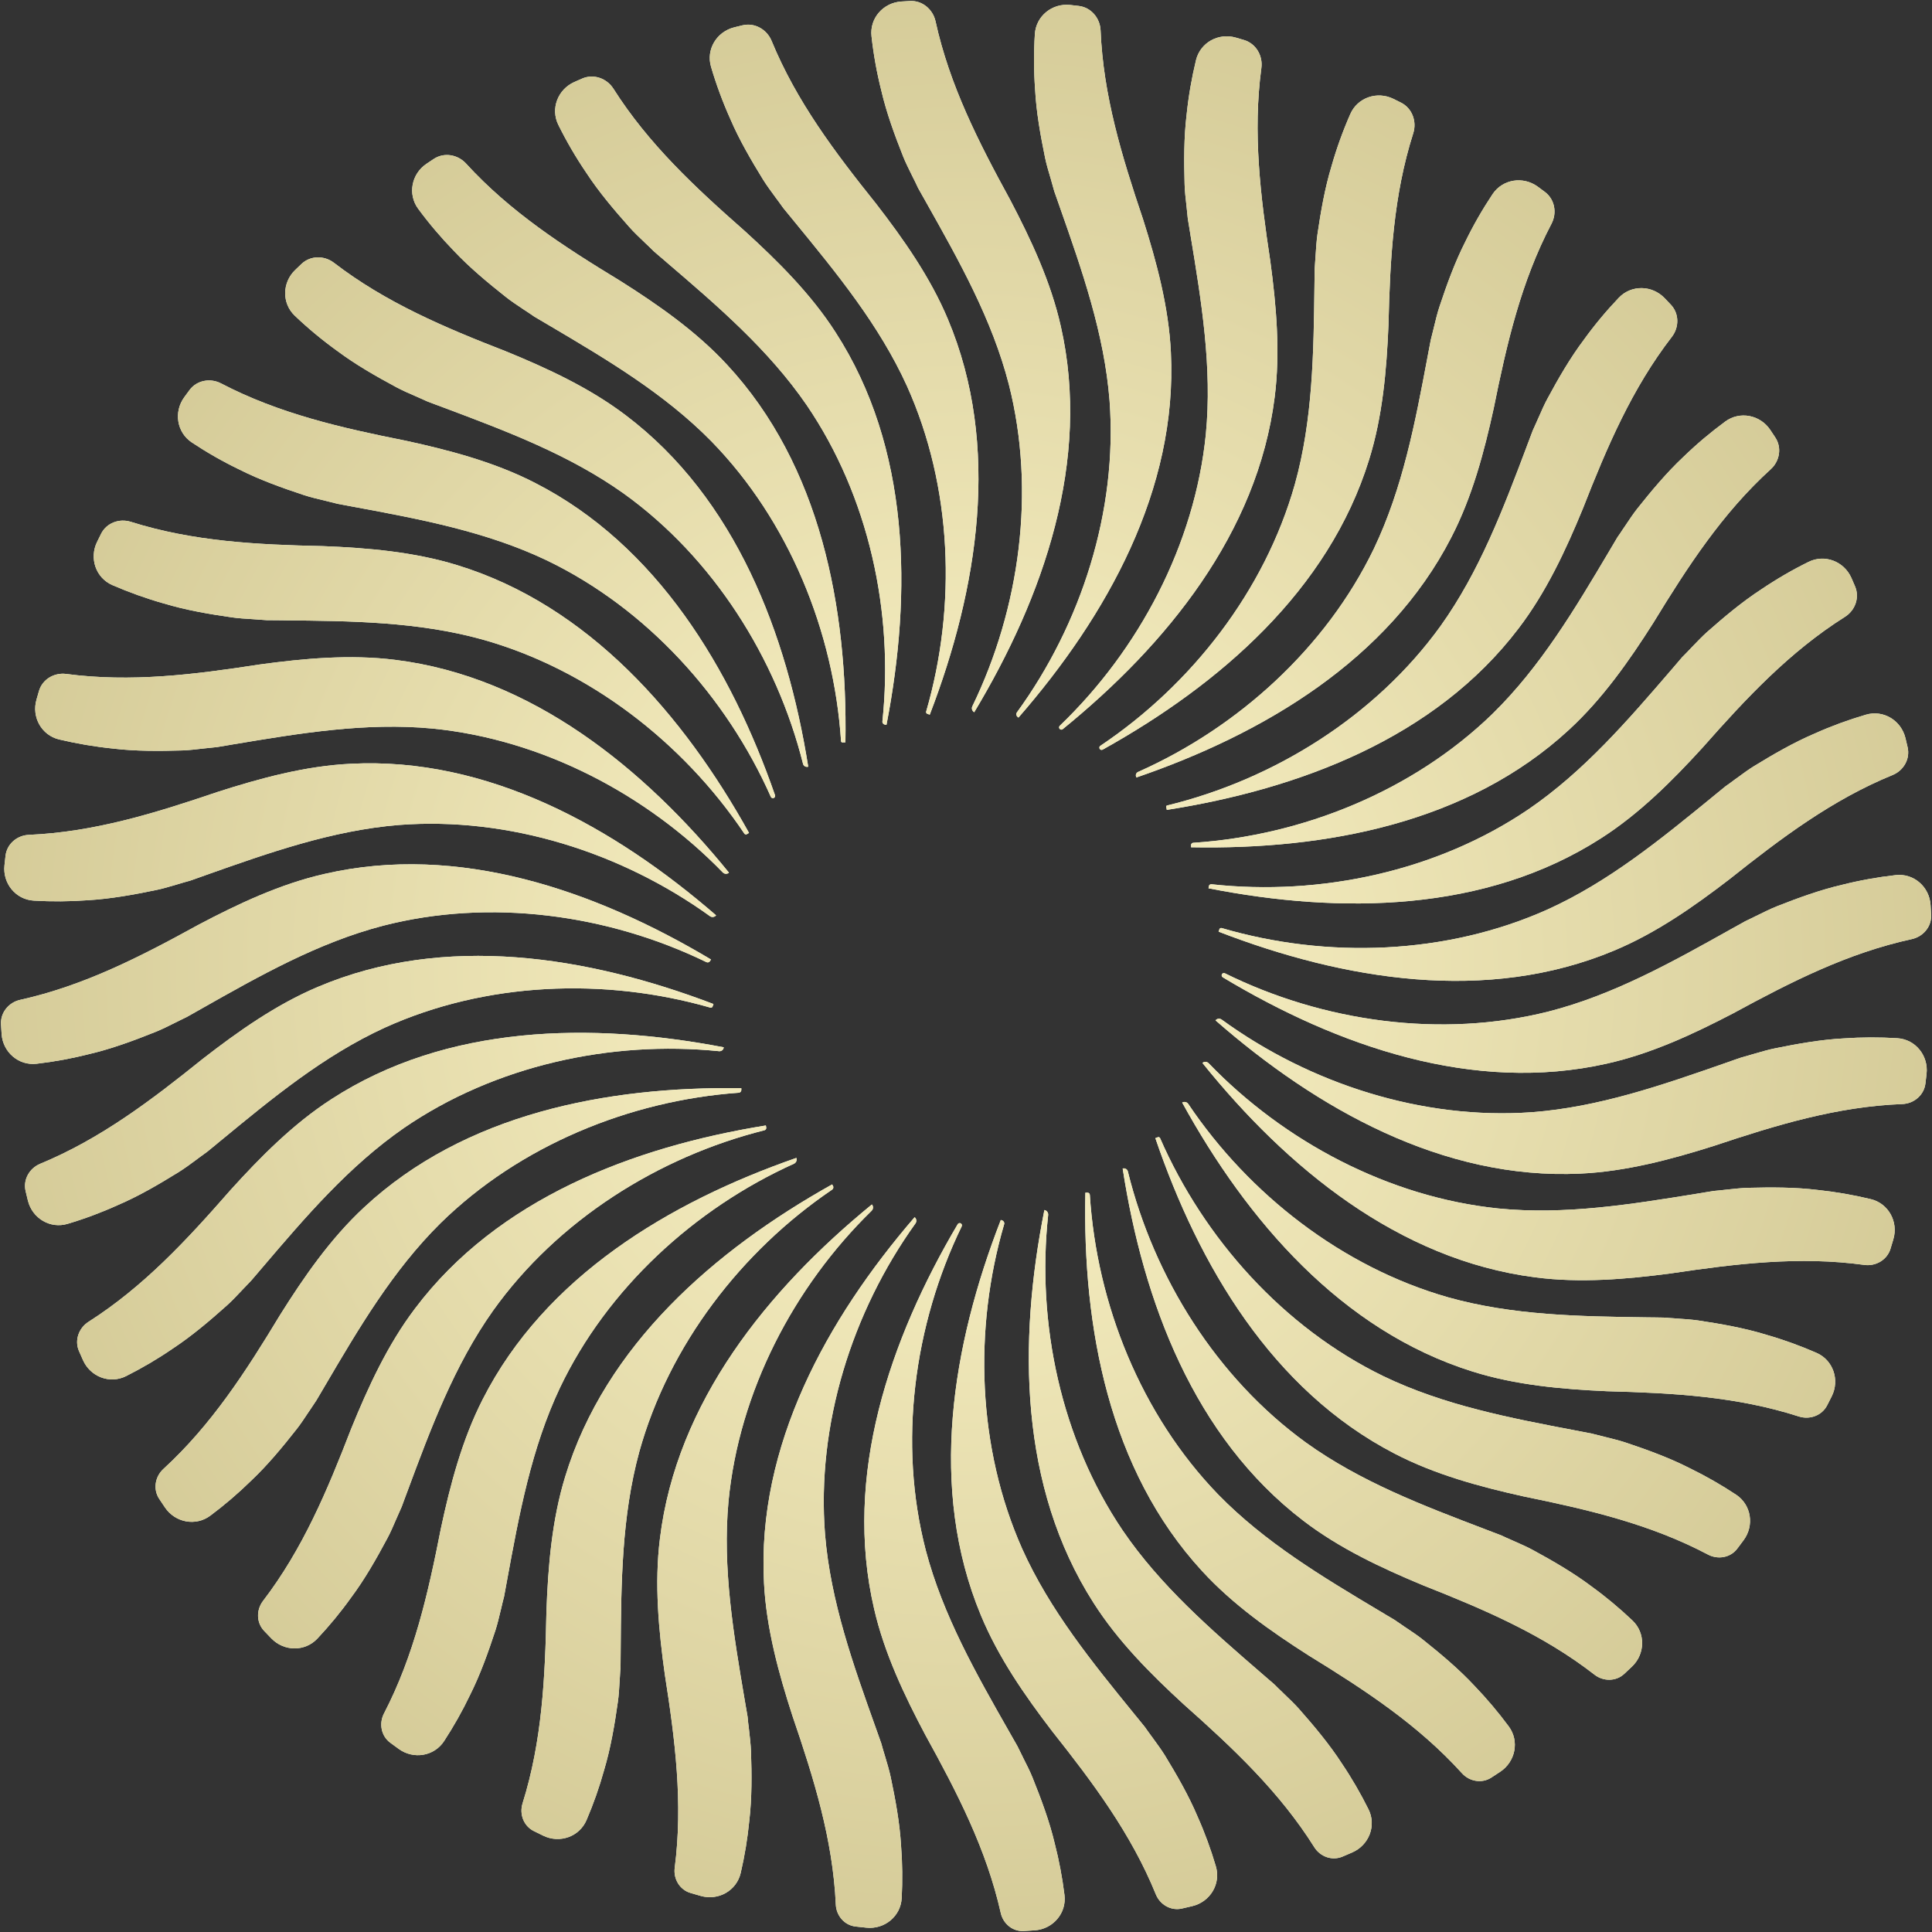 <svg xmlns="http://www.w3.org/2000/svg" width="42" height="42" viewBox="0 0 42 42" fill="none"><rect x="0" y="0" width="42" height="42" fill="#333333" stroke="none"/><path d="M21.179 15.484C21.179 15.484 21.179 15.484 21.179 15.484L21.179 15.483C22.685 12.977 23.725 10.005 23.06 7.088C22.843 6.126 22.413 5.207 21.96 4.344C21.269 3.081 20.642 1.851 20.338 0.464V0.464C20.28 0.2 20.047 0.006 19.778 0.022C19.716 0.025 19.654 0.029 19.593 0.033C19.2 0.059 18.902 0.397 18.946 0.788C18.99 1.186 19.061 1.582 19.16 1.973C19.272 2.455 19.451 2.942 19.634 3.403C19.682 3.524 19.756 3.673 19.827 3.817L19.827 3.817L19.843 3.849C19.886 3.935 19.927 4.016 19.959 4.088C19.996 4.153 20.032 4.218 20.068 4.282L20.069 4.283C20.092 4.324 20.115 4.365 20.138 4.406C20.851 5.673 21.567 6.943 21.931 8.355C22.521 10.676 22.172 13.224 21.138 15.354C21.115 15.401 21.133 15.458 21.179 15.483V15.483L21.179 15.484C21.179 15.484 21.179 15.484 21.179 15.484V15.484Z" fill="#F4FFEF"></path><path d="M21.179 15.484C21.179 15.484 21.179 15.484 21.179 15.484L21.179 15.483C22.685 12.977 23.725 10.005 23.06 7.088C22.843 6.126 22.413 5.207 21.96 4.344C21.269 3.081 20.642 1.851 20.338 0.464V0.464C20.28 0.2 20.047 0.006 19.778 0.022C19.716 0.025 19.654 0.029 19.593 0.033C19.2 0.059 18.902 0.397 18.946 0.788C18.99 1.186 19.061 1.582 19.16 1.973C19.272 2.455 19.451 2.942 19.634 3.403C19.682 3.524 19.756 3.673 19.827 3.817L19.827 3.817L19.843 3.849C19.886 3.935 19.927 4.016 19.959 4.088C19.996 4.153 20.032 4.218 20.068 4.282L20.069 4.283C20.092 4.324 20.115 4.365 20.138 4.406C20.851 5.673 21.567 6.943 21.931 8.355C22.521 10.676 22.172 13.224 21.138 15.354C21.115 15.401 21.133 15.458 21.179 15.483V15.483L21.179 15.484C21.179 15.484 21.179 15.484 21.179 15.484V15.484Z" fill="url(#paint0_radial_189_784)"></path><path d="M16.143 0.55C16.407 0.488 16.671 0.639 16.774 0.889V0.889C17.314 2.202 18.145 3.304 19.045 4.428C19.641 5.198 20.225 6.029 20.606 6.938C21.767 9.696 21.261 12.803 20.213 15.534C20.213 15.534 20.213 15.534 20.213 15.534V15.534C20.213 15.535 20.212 15.536 20.211 15.536L20.16 15.518C20.139 15.511 20.128 15.489 20.134 15.469C20.799 13.178 20.706 10.585 19.713 8.384C19.111 7.063 18.191 5.942 17.274 4.823L17.261 4.807C17.183 4.713 17.107 4.619 17.03 4.525L17.03 4.525C16.995 4.475 16.955 4.421 16.913 4.363C16.9 4.346 16.887 4.328 16.873 4.31C16.772 4.172 16.664 4.026 16.59 3.907C16.33 3.484 16.068 3.036 15.874 2.581C15.709 2.213 15.57 1.835 15.457 1.451C15.346 1.073 15.581 0.688 15.963 0.594C16.023 0.579 16.083 0.565 16.143 0.55Z" fill="#F4FFEF"></path><path d="M16.143 0.55C16.407 0.488 16.671 0.639 16.774 0.889V0.889C17.314 2.202 18.145 3.304 19.045 4.428C19.641 5.198 20.225 6.029 20.606 6.938C21.767 9.696 21.261 12.803 20.213 15.534C20.213 15.534 20.213 15.534 20.213 15.534V15.534C20.213 15.535 20.212 15.536 20.211 15.536L20.16 15.518C20.139 15.511 20.128 15.489 20.134 15.469C20.799 13.178 20.706 10.585 19.713 8.384C19.111 7.063 18.191 5.942 17.274 4.823L17.261 4.807C17.183 4.713 17.107 4.619 17.03 4.525L17.03 4.525C16.995 4.475 16.955 4.421 16.913 4.363C16.9 4.346 16.887 4.328 16.873 4.31C16.772 4.172 16.664 4.026 16.59 3.907C16.33 3.484 16.068 3.036 15.874 2.581C15.709 2.213 15.57 1.835 15.457 1.451C15.346 1.073 15.581 0.688 15.963 0.594C16.023 0.579 16.083 0.565 16.143 0.55Z" fill="url(#paint1_radial_189_784)"></path><path d="M12.138 2.715C11.963 2.362 12.127 1.942 12.487 1.782C12.543 1.757 12.6 1.732 12.658 1.707C12.906 1.6 13.192 1.702 13.337 1.931V1.931C14.098 3.13 15.108 4.07 16.189 5.021C16.91 5.677 17.63 6.392 18.163 7.222C19.787 9.734 19.828 12.883 19.272 15.754C19.271 15.755 19.271 15.756 19.271 15.756V15.756C19.27 15.757 19.269 15.757 19.268 15.757L19.237 15.752C19.203 15.747 19.179 15.716 19.183 15.682C19.433 13.318 18.89 10.79 17.534 8.803C16.708 7.601 15.601 6.653 14.497 5.707C14.451 5.667 14.405 5.628 14.359 5.588L14.359 5.588L14.358 5.588C14.312 5.548 14.266 5.509 14.22 5.469C14.178 5.427 14.13 5.381 14.079 5.332C14.062 5.316 14.046 5.301 14.029 5.285C13.905 5.167 13.773 5.041 13.681 4.936C13.351 4.565 13.016 4.17 12.745 3.755C12.518 3.421 12.316 3.074 12.138 2.715Z" fill="#F4FFEF"></path><path d="M12.138 2.715C11.963 2.362 12.127 1.942 12.487 1.782C12.543 1.757 12.6 1.732 12.658 1.707C12.906 1.6 13.192 1.702 13.337 1.931V1.931C14.098 3.13 15.108 4.07 16.189 5.021C16.91 5.677 17.63 6.392 18.163 7.222C19.787 9.734 19.828 12.883 19.272 15.754C19.271 15.755 19.271 15.756 19.271 15.756V15.756C19.27 15.757 19.269 15.757 19.268 15.757L19.237 15.752C19.203 15.747 19.179 15.716 19.183 15.682C19.433 13.318 18.89 10.79 17.534 8.803C16.708 7.601 15.601 6.653 14.497 5.707C14.451 5.667 14.405 5.628 14.359 5.588L14.359 5.588L14.358 5.588C14.312 5.548 14.266 5.509 14.22 5.469C14.178 5.427 14.13 5.381 14.079 5.332C14.062 5.316 14.046 5.301 14.029 5.285C13.905 5.167 13.773 5.041 13.681 4.936C13.351 4.565 13.016 4.17 12.745 3.755C12.518 3.421 12.316 3.074 12.138 2.715Z" fill="url(#paint2_radial_189_784)"></path><path d="M9.091 4.539C8.858 4.222 8.945 3.78 9.271 3.561C9.324 3.525 9.377 3.49 9.43 3.455C9.654 3.307 9.95 3.358 10.131 3.555V3.555C11.089 4.604 12.246 5.354 13.477 6.102C14.301 6.622 15.134 7.202 15.803 7.926C17.839 10.119 18.427 13.213 18.379 16.137C18.379 16.137 18.379 16.137 18.379 16.137V16.137C18.379 16.137 18.379 16.138 18.378 16.138L18.313 16.139C18.298 16.14 18.285 16.128 18.284 16.113C18.126 13.729 17.151 11.32 15.462 9.591C14.439 8.551 13.184 7.81 11.932 7.07C11.827 7.008 11.723 6.946 11.618 6.885C11.553 6.839 11.477 6.789 11.397 6.737C11.255 6.642 11.102 6.541 10.994 6.454C10.605 6.146 10.206 5.815 9.867 5.454C9.587 5.165 9.328 4.86 9.091 4.539Z" fill="#F4FFEF"></path><path d="M9.091 4.539C8.858 4.222 8.945 3.78 9.271 3.561C9.324 3.525 9.377 3.49 9.43 3.455C9.654 3.307 9.95 3.358 10.131 3.555V3.555C11.089 4.604 12.246 5.354 13.477 6.102C14.301 6.622 15.134 7.202 15.803 7.926C17.839 10.119 18.427 13.213 18.379 16.137C18.379 16.137 18.379 16.137 18.379 16.137V16.137C18.379 16.137 18.379 16.138 18.378 16.138L18.313 16.139C18.298 16.14 18.285 16.128 18.284 16.113C18.126 13.729 17.151 11.32 15.462 9.591C14.439 8.551 13.184 7.81 11.932 7.07C11.827 7.008 11.723 6.946 11.618 6.885C11.553 6.839 11.477 6.789 11.397 6.737C11.255 6.642 11.102 6.541 10.994 6.454C10.605 6.146 10.206 5.815 9.867 5.454C9.587 5.165 9.328 4.86 9.091 4.539Z" fill="url(#paint3_radial_189_784)"></path><path d="M6.409 6.864C6.124 6.593 6.133 6.142 6.417 5.869C6.463 5.824 6.51 5.78 6.556 5.736C6.75 5.553 7.049 5.551 7.26 5.713V5.713C8.386 6.578 9.656 7.116 10.999 7.638C11.901 8.007 12.822 8.434 13.606 9.03C15.992 10.835 17.109 13.779 17.57 16.667C17.57 16.667 17.57 16.668 17.569 16.668V16.668C17.569 16.668 17.569 16.668 17.569 16.668L17.561 16.669C17.514 16.679 17.468 16.65 17.457 16.604C16.879 14.305 15.505 12.126 13.558 10.728C12.372 9.884 11.01 9.373 9.652 8.863L9.644 8.86C9.587 8.839 9.53 8.817 9.473 8.796L9.472 8.796C9.415 8.774 9.359 8.753 9.302 8.732C9.23 8.699 9.147 8.662 9.06 8.624C8.902 8.556 8.736 8.483 8.613 8.416C8.177 8.182 7.726 7.924 7.329 7.627C7.004 7.393 6.697 7.138 6.409 6.864Z" fill="#F4FFEF"></path><path d="M6.409 6.864C6.124 6.593 6.133 6.142 6.417 5.869C6.463 5.824 6.51 5.78 6.556 5.736C6.75 5.553 7.049 5.551 7.26 5.713V5.713C8.386 6.578 9.656 7.116 10.999 7.638C11.901 8.007 12.822 8.434 13.606 9.03C15.992 10.835 17.109 13.779 17.57 16.667C17.57 16.667 17.57 16.668 17.569 16.668V16.668C17.569 16.668 17.569 16.668 17.569 16.668L17.561 16.669C17.514 16.679 17.468 16.65 17.457 16.604C16.879 14.305 15.505 12.126 13.558 10.728C12.372 9.884 11.01 9.373 9.652 8.863L9.644 8.86C9.587 8.839 9.53 8.817 9.473 8.796L9.472 8.796C9.415 8.774 9.359 8.753 9.302 8.732C9.23 8.699 9.147 8.662 9.06 8.624C8.902 8.556 8.736 8.483 8.613 8.416C8.177 8.182 7.726 7.924 7.329 7.627C7.004 7.393 6.697 7.138 6.409 6.864Z" fill="url(#paint4_radial_189_784)"></path><path d="M4.171 9.619C3.842 9.401 3.773 8.955 4.005 8.636C4.044 8.584 4.082 8.531 4.121 8.478C4.279 8.266 4.572 8.213 4.806 8.335V8.335C6.065 8.992 7.41 9.3 8.822 9.581C9.775 9.788 10.755 10.047 11.632 10.498C14.282 11.853 15.89 14.536 16.848 17.286C16.857 17.311 16.844 17.338 16.819 17.348V17.348C16.795 17.357 16.767 17.346 16.757 17.322C15.791 15.144 14.052 13.222 11.88 12.179C10.566 11.554 9.136 11.287 7.711 11.022L7.701 11.02C7.641 11.009 7.581 10.998 7.522 10.987C7.462 10.976 7.402 10.964 7.342 10.953C7.274 10.935 7.195 10.916 7.113 10.896L7.085 10.889C6.919 10.85 6.741 10.807 6.608 10.763C6.138 10.608 5.649 10.432 5.207 10.209C4.847 10.036 4.501 9.838 4.171 9.619Z" fill="#F4FFEF"></path><path d="M4.171 9.619C3.842 9.401 3.773 8.955 4.005 8.636C4.044 8.584 4.082 8.531 4.121 8.478C4.279 8.266 4.572 8.213 4.806 8.335V8.335C6.065 8.992 7.41 9.3 8.822 9.581C9.775 9.788 10.755 10.047 11.632 10.498C14.282 11.853 15.89 14.536 16.848 17.286C16.857 17.311 16.844 17.338 16.819 17.348V17.348C16.795 17.357 16.767 17.346 16.757 17.322C15.791 15.144 14.052 13.222 11.88 12.179C10.566 11.554 9.136 11.287 7.711 11.022L7.701 11.02C7.641 11.009 7.581 10.998 7.522 10.987C7.462 10.976 7.402 10.964 7.342 10.953C7.274 10.935 7.195 10.916 7.113 10.896L7.085 10.889C6.919 10.85 6.741 10.807 6.608 10.763C6.138 10.608 5.649 10.432 5.207 10.209C4.847 10.036 4.501 9.838 4.171 9.619Z" fill="url(#paint5_radial_189_784)"></path><path d="M2.444 12.72C2.082 12.563 1.937 12.135 2.11 11.781C2.139 11.722 2.168 11.662 2.198 11.603C2.316 11.368 2.593 11.265 2.844 11.344V11.344C4.198 11.771 5.576 11.841 7.016 11.872C7.99 11.91 9.001 11.996 9.943 12.287C12.803 13.165 14.86 15.549 16.282 18.105C16.282 18.105 16.283 18.105 16.283 18.105V18.105C16.283 18.106 16.283 18.106 16.282 18.107L16.237 18.134C16.218 18.145 16.193 18.14 16.181 18.121C14.851 16.142 12.803 14.549 10.479 13.9C9.077 13.513 7.623 13.499 6.174 13.486L6.159 13.485C6.038 13.484 5.917 13.483 5.797 13.482C5.718 13.475 5.627 13.469 5.532 13.463L5.506 13.461C5.343 13.451 5.173 13.441 5.041 13.421C4.55 13.351 4.039 13.263 3.565 13.12C3.181 13.012 2.807 12.877 2.444 12.72Z" fill="#F4FFEF"></path><path d="M2.444 12.72C2.082 12.563 1.937 12.135 2.11 11.781C2.139 11.722 2.168 11.662 2.198 11.603C2.316 11.368 2.593 11.265 2.844 11.344V11.344C4.198 11.771 5.576 11.841 7.016 11.872C7.99 11.91 9.001 11.996 9.943 12.287C12.803 13.165 14.86 15.549 16.282 18.105C16.282 18.105 16.283 18.105 16.283 18.105V18.105C16.283 18.106 16.283 18.106 16.282 18.107L16.237 18.134C16.218 18.145 16.193 18.14 16.181 18.121C14.851 16.142 12.803 14.549 10.479 13.9C9.077 13.513 7.623 13.499 6.174 13.486L6.159 13.485C6.038 13.484 5.917 13.483 5.797 13.482C5.718 13.475 5.627 13.469 5.532 13.463L5.506 13.461C5.343 13.451 5.173 13.441 5.041 13.421C4.55 13.351 4.039 13.263 3.565 13.12C3.181 13.012 2.807 12.877 2.444 12.72Z" fill="url(#paint6_radial_189_784)"></path><path d="M1.285 16.075C0.902 15.983 0.684 15.588 0.793 15.21C0.811 15.146 0.829 15.082 0.848 15.019C0.923 14.767 1.178 14.617 1.439 14.651V14.651C2.847 14.837 4.215 14.666 5.639 14.446C6.604 14.314 7.616 14.222 8.593 14.345C11.561 14.713 14.003 16.702 15.847 18.971V18.971C15.808 19.006 15.748 19.003 15.712 18.965C14.061 17.268 11.784 16.073 9.401 15.838C7.95 15.7 6.512 15.941 5.08 16.18L5.078 16.18C5.018 16.191 4.958 16.201 4.898 16.211C4.838 16.221 4.778 16.23 4.718 16.241C4.649 16.247 4.57 16.256 4.487 16.265L4.431 16.271C4.268 16.29 4.096 16.31 3.963 16.314C3.467 16.329 2.948 16.332 2.457 16.273C2.061 16.233 1.669 16.166 1.285 16.075Z" fill="#F4FFEF"></path><path d="M1.285 16.075C0.902 15.983 0.684 15.588 0.793 15.21C0.811 15.146 0.829 15.082 0.848 15.019C0.923 14.767 1.178 14.617 1.439 14.651V14.651C2.847 14.837 4.215 14.666 5.639 14.446C6.604 14.314 7.616 14.222 8.593 14.345C11.561 14.713 14.003 16.702 15.847 18.971V18.971C15.808 19.006 15.748 19.003 15.712 18.965C14.061 17.268 11.784 16.073 9.401 15.838C7.95 15.7 6.512 15.941 5.08 16.18L5.078 16.18C5.018 16.191 4.958 16.201 4.898 16.211C4.838 16.221 4.778 16.23 4.718 16.241C4.649 16.247 4.57 16.256 4.487 16.265L4.431 16.271C4.268 16.29 4.096 16.31 3.963 16.314C3.467 16.329 2.948 16.332 2.457 16.273C2.061 16.233 1.669 16.166 1.285 16.075Z" fill="url(#paint7_radial_189_784)"></path><path d="M0.734 19.579C0.34 19.555 0.056 19.204 0.097 18.812C0.104 18.743 0.112 18.674 0.12 18.605C0.149 18.348 0.369 18.16 0.627 18.149V18.149C2.045 18.088 3.363 17.68 4.727 17.217C5.654 16.919 6.634 16.652 7.619 16.604C10.606 16.449 13.355 17.983 15.566 19.898C15.567 19.898 15.568 19.898 15.568 19.898V19.898V19.898C15.535 19.939 15.476 19.947 15.433 19.916C13.512 18.532 11.062 17.75 8.674 17.934C7.221 18.052 5.847 18.538 4.476 19.023L4.476 19.023L4.474 19.024C4.361 19.064 4.247 19.105 4.133 19.145C4.057 19.165 3.969 19.191 3.878 19.218L3.852 19.226C3.695 19.272 3.532 19.321 3.402 19.347C2.917 19.448 2.406 19.541 1.912 19.57C1.519 19.599 1.125 19.602 0.734 19.579Z" fill="#F4FFEF"></path><path d="M0.734 19.579C0.34 19.555 0.056 19.204 0.097 18.812C0.104 18.743 0.112 18.674 0.12 18.605C0.149 18.348 0.369 18.16 0.627 18.149V18.149C2.045 18.088 3.363 17.68 4.727 17.217C5.654 16.919 6.634 16.652 7.619 16.604C10.606 16.449 13.355 17.983 15.566 19.898C15.567 19.898 15.568 19.898 15.568 19.898V19.898V19.898C15.535 19.939 15.476 19.947 15.433 19.916C13.512 18.532 11.062 17.75 8.674 17.934C7.221 18.052 5.847 18.538 4.476 19.023L4.476 19.023L4.474 19.024C4.361 19.064 4.247 19.105 4.133 19.145C4.057 19.165 3.969 19.191 3.878 19.218L3.852 19.226C3.695 19.272 3.532 19.321 3.402 19.347C2.917 19.448 2.406 19.541 1.912 19.57C1.519 19.599 1.125 19.602 0.734 19.579Z" fill="url(#paint8_radial_189_784)"></path><path d="M0.797 23.125C0.404 23.171 0.063 22.874 0.035 22.479C0.031 22.409 0.026 22.338 0.022 22.268C0.007 22.013 0.189 21.791 0.438 21.736V21.736C1.825 21.428 3.052 20.798 4.314 20.104C5.176 19.649 6.094 19.216 7.056 18.998C9.97 18.326 12.944 19.359 15.455 20.858C15.456 20.859 15.456 20.859 15.455 20.859V20.859C15.455 20.859 15.455 20.859 15.455 20.86L15.437 20.891C15.422 20.919 15.386 20.93 15.357 20.916C13.219 19.875 10.655 19.525 8.325 20.125C6.915 20.493 5.647 21.211 4.383 21.926L4.38 21.928C4.274 21.988 4.169 22.048 4.063 22.107C4.011 22.131 3.953 22.16 3.893 22.19L3.85 22.212L3.825 22.224C3.672 22.301 3.509 22.382 3.38 22.433C2.92 22.618 2.433 22.798 1.951 22.912C1.57 23.009 1.185 23.08 0.797 23.125Z" fill="#F4FFEF"></path><path d="M0.797 23.125C0.404 23.171 0.063 22.874 0.035 22.479C0.031 22.409 0.026 22.338 0.022 22.268C0.007 22.013 0.189 21.791 0.438 21.736V21.736C1.825 21.428 3.052 20.798 4.314 20.104C5.176 19.649 6.094 19.216 7.056 18.998C9.97 18.326 12.944 19.359 15.455 20.858C15.456 20.859 15.456 20.859 15.455 20.859V20.859C15.455 20.859 15.455 20.859 15.455 20.86L15.437 20.891C15.422 20.919 15.386 20.93 15.357 20.916C13.219 19.875 10.655 19.525 8.325 20.125C6.915 20.493 5.647 21.211 4.383 21.926L4.38 21.928C4.274 21.988 4.169 22.048 4.063 22.107C4.011 22.131 3.953 22.16 3.893 22.19L3.85 22.212L3.825 22.224C3.672 22.301 3.509 22.382 3.38 22.433C2.92 22.618 2.433 22.798 1.951 22.912C1.57 23.009 1.185 23.08 0.797 23.125Z" fill="url(#paint9_radial_189_784)"></path><path d="M1.47 26.605C1.091 26.719 0.703 26.486 0.607 26.102C0.59 26.033 0.573 25.963 0.557 25.894C0.498 25.646 0.638 25.398 0.873 25.3V25.3C2.185 24.757 3.284 23.923 4.406 23.02C5.176 22.422 6.005 21.836 6.913 21.453C9.667 20.285 12.776 20.785 15.509 21.826C15.509 21.826 15.509 21.826 15.509 21.826V21.826C15.51 21.826 15.51 21.826 15.51 21.827L15.492 21.879C15.485 21.899 15.464 21.91 15.443 21.905C13.151 21.246 10.559 21.344 8.361 22.342C7.039 22.949 5.918 23.874 4.799 24.796L4.79 24.803C4.76 24.828 4.731 24.852 4.702 24.876L4.701 24.877L4.7 24.878C4.636 24.93 4.572 24.983 4.508 25.035C4.451 25.076 4.387 25.123 4.319 25.173L4.319 25.173L4.294 25.192C4.157 25.294 4.01 25.402 3.891 25.476C3.47 25.737 3.022 26 2.567 26.195C2.21 26.357 1.843 26.494 1.47 26.605Z" fill="#F4FFEF"></path><path d="M1.47 26.605C1.091 26.719 0.703 26.486 0.607 26.102C0.59 26.033 0.573 25.963 0.557 25.894C0.498 25.646 0.638 25.398 0.873 25.3V25.3C2.185 24.757 3.284 23.923 4.406 23.02C5.176 22.422 6.005 21.836 6.913 21.453C9.667 20.285 12.776 20.785 15.509 21.826C15.509 21.826 15.509 21.826 15.509 21.826V21.826C15.51 21.826 15.51 21.826 15.51 21.827L15.492 21.879C15.485 21.899 15.464 21.91 15.443 21.905C13.151 21.246 10.559 21.344 8.361 22.342C7.039 22.949 5.918 23.874 4.799 24.796L4.79 24.803C4.76 24.828 4.731 24.852 4.702 24.876L4.701 24.877L4.7 24.878C4.636 24.93 4.572 24.983 4.508 25.035C4.451 25.076 4.387 25.123 4.319 25.173L4.319 25.173L4.294 25.192C4.157 25.294 4.01 25.402 3.891 25.476C3.47 25.737 3.022 26 2.567 26.195C2.21 26.357 1.843 26.494 1.47 26.605Z" fill="url(#paint10_radial_189_784)"></path><path d="M2.742 29.915C2.389 30.093 1.966 29.931 1.805 29.57C1.775 29.504 1.746 29.438 1.717 29.371C1.616 29.139 1.711 28.871 1.924 28.735V28.735C3.122 27.971 4.059 26.959 5.007 25.875C5.661 25.152 6.375 24.431 7.203 23.896C9.712 22.267 12.86 22.218 15.732 22.767C15.733 22.767 15.733 22.768 15.733 22.768V22.768C15.733 22.768 15.733 22.768 15.733 22.768L15.732 22.775C15.725 22.824 15.681 22.857 15.632 22.852C13.275 22.614 10.76 23.164 8.783 24.52C7.584 25.35 6.637 26.459 5.695 27.565L5.458 27.842C5.403 27.898 5.34 27.964 5.275 28.033L5.266 28.043C5.151 28.165 5.03 28.293 4.928 28.383C4.558 28.714 4.163 29.049 3.749 29.321C3.426 29.543 3.089 29.74 2.742 29.915Z" fill="#F4FFEF"></path><path d="M2.742 29.915C2.389 30.093 1.966 29.931 1.805 29.57C1.775 29.504 1.746 29.438 1.717 29.371C1.616 29.139 1.711 28.871 1.924 28.735V28.735C3.122 27.971 4.059 26.959 5.007 25.875C5.661 25.152 6.375 24.431 7.203 23.896C9.712 22.267 12.86 22.218 15.732 22.767C15.733 22.767 15.733 22.768 15.733 22.768V22.768C15.733 22.768 15.733 22.768 15.733 22.768L15.732 22.775C15.725 22.824 15.681 22.857 15.632 22.852C13.275 22.614 10.76 23.164 8.783 24.52C7.584 25.35 6.637 26.459 5.695 27.565L5.458 27.842C5.403 27.898 5.34 27.964 5.275 28.033L5.266 28.043C5.151 28.165 5.03 28.293 4.928 28.383C4.558 28.714 4.163 29.049 3.749 29.321C3.426 29.543 3.089 29.74 2.742 29.915Z" fill="url(#paint11_radial_189_784)"></path><path d="M4.572 32.949C4.255 33.186 3.809 33.1 3.587 32.772C3.545 32.709 3.503 32.647 3.461 32.584C3.324 32.377 3.369 32.102 3.552 31.934V31.934C4.599 30.974 5.346 29.814 6.091 28.582C6.609 27.756 7.188 26.922 7.91 26.252C10.097 24.211 13.188 23.615 16.113 23.656C16.113 23.656 16.114 23.657 16.114 23.657V23.657C16.115 23.657 16.116 23.658 16.116 23.659L16.116 23.694C16.117 23.726 16.092 23.753 16.06 23.755C13.688 23.924 11.293 24.905 9.576 26.591C8.539 27.617 7.8 28.874 7.064 30.127C7.003 30.232 6.941 30.336 6.879 30.441C6.834 30.506 6.784 30.582 6.732 30.662L6.721 30.677C6.63 30.815 6.534 30.96 6.45 31.066C6.144 31.456 5.813 31.856 5.453 32.195C5.175 32.467 4.881 32.718 4.572 32.949Z" fill="#F4FFEF"></path><path d="M4.572 32.949C4.255 33.186 3.809 33.1 3.587 32.772C3.545 32.709 3.503 32.647 3.461 32.584C3.324 32.377 3.369 32.102 3.552 31.934V31.934C4.599 30.974 5.346 29.814 6.091 28.582C6.609 27.756 7.188 26.922 7.91 26.252C10.097 24.211 13.188 23.615 16.113 23.656C16.113 23.656 16.114 23.657 16.114 23.657V23.657C16.115 23.657 16.116 23.658 16.116 23.659L16.116 23.694C16.117 23.726 16.092 23.753 16.06 23.755C13.688 23.924 11.293 24.905 9.576 26.591C8.539 27.617 7.8 28.874 7.064 30.127C7.003 30.232 6.941 30.336 6.879 30.441C6.834 30.506 6.784 30.582 6.732 30.662L6.721 30.677C6.63 30.815 6.534 30.96 6.45 31.066C6.144 31.456 5.813 31.856 5.453 32.195C5.175 32.467 4.881 32.718 4.572 32.949Z" fill="url(#paint12_radial_189_784)"></path><path d="M6.9 35.621C6.629 35.91 6.175 35.903 5.899 35.618C5.846 35.563 5.793 35.508 5.74 35.452C5.572 35.274 5.569 34.999 5.717 34.804V34.804C6.581 33.676 7.115 32.404 7.634 31.06C8.001 30.158 8.425 29.235 9.02 28.449C10.819 26.058 13.76 24.934 16.647 24.467C16.647 24.467 16.648 24.467 16.648 24.467V24.467C16.648 24.467 16.648 24.467 16.649 24.468L16.657 24.509C16.663 24.537 16.645 24.564 16.618 24.571C14.309 25.149 12.118 26.532 10.718 28.493C9.875 29.683 9.366 31.05 8.86 32.412C8.838 32.469 8.817 32.526 8.796 32.583C8.775 32.64 8.754 32.697 8.733 32.754C8.7 32.826 8.663 32.909 8.626 32.996L8.621 33.007C8.555 33.161 8.485 33.323 8.419 33.444C8.185 33.882 7.929 34.333 7.633 34.729C7.408 35.044 7.163 35.341 6.9 35.621Z" fill="#F4FFEF"></path><path d="M6.9 35.621C6.629 35.91 6.175 35.903 5.899 35.618C5.846 35.563 5.793 35.508 5.74 35.452C5.572 35.274 5.569 34.999 5.717 34.804V34.804C6.581 33.676 7.115 32.404 7.634 31.06C8.001 30.158 8.425 29.235 9.02 28.449C10.819 26.058 13.76 24.934 16.647 24.467C16.647 24.467 16.648 24.467 16.648 24.467V24.467C16.648 24.467 16.648 24.467 16.649 24.468L16.657 24.509C16.663 24.537 16.645 24.564 16.618 24.571C14.309 25.149 12.118 26.532 10.718 28.493C9.875 29.683 9.366 31.05 8.86 32.412C8.838 32.469 8.817 32.526 8.796 32.583C8.775 32.64 8.754 32.697 8.733 32.754C8.7 32.826 8.663 32.909 8.626 32.996L8.621 33.007C8.555 33.161 8.485 33.323 8.419 33.444C8.185 33.882 7.929 34.333 7.633 34.729C7.408 35.044 7.163 35.341 6.9 35.621Z" fill="url(#paint13_radial_189_784)"></path><path d="M9.654 37.85C9.437 38.182 8.989 38.253 8.668 38.02C8.605 37.975 8.544 37.93 8.482 37.884C8.286 37.738 8.235 37.468 8.347 37.251V37.251C9.001 35.99 9.306 34.645 9.584 33.231C9.787 32.278 10.046 31.296 10.494 30.419C11.85 27.752 14.551 26.133 17.312 25.172V25.172C17.331 25.221 17.308 25.276 17.26 25.298C15.102 26.273 13.204 28.008 12.173 30.169C11.55 31.487 11.286 32.921 11.024 34.35C11.013 34.41 11.002 34.47 10.991 34.529L10.991 34.53C10.98 34.59 10.969 34.65 10.958 34.709C10.937 34.786 10.916 34.874 10.895 34.967L10.887 34.998C10.85 35.155 10.81 35.319 10.77 35.443C10.615 35.915 10.441 36.404 10.219 36.846C10.053 37.194 9.863 37.529 9.654 37.85Z" fill="#F4FFEF"></path><path d="M9.654 37.85C9.437 38.182 8.989 38.253 8.668 38.02C8.605 37.975 8.544 37.93 8.482 37.884C8.286 37.738 8.235 37.468 8.347 37.251V37.251C9.001 35.99 9.306 34.645 9.584 33.231C9.787 32.278 10.046 31.296 10.494 30.419C11.85 27.752 14.551 26.133 17.312 25.172V25.172C17.331 25.221 17.308 25.276 17.26 25.298C15.102 26.273 13.204 28.008 12.173 30.169C11.55 31.487 11.286 32.921 11.024 34.35C11.013 34.41 11.002 34.47 10.991 34.529L10.991 34.53C10.98 34.59 10.969 34.65 10.958 34.709C10.937 34.786 10.916 34.874 10.895 34.967L10.887 34.998C10.85 35.155 10.81 35.319 10.77 35.443C10.615 35.915 10.441 36.404 10.219 36.846C10.053 37.194 9.863 37.529 9.654 37.85Z" fill="url(#paint14_radial_189_784)"></path><path d="M12.751 39.566C12.595 39.931 12.166 40.08 11.809 39.906C11.74 39.873 11.671 39.839 11.602 39.804C11.384 39.695 11.287 39.438 11.36 39.204V39.204C11.785 37.849 11.851 36.471 11.879 35.031C11.914 34.056 11.997 33.045 12.286 32.103C13.158 29.241 15.536 27.177 18.088 25.749C18.088 25.749 18.089 25.749 18.089 25.749V25.749C18.089 25.749 18.09 25.749 18.09 25.749L18.108 25.779C18.125 25.807 18.116 25.844 18.089 25.862C16.12 27.197 14.54 29.244 13.897 31.563C13.514 32.967 13.503 34.42 13.493 35.869L13.493 35.881C13.493 35.962 13.492 36.043 13.491 36.125L13.49 36.246C13.484 36.307 13.48 36.377 13.476 36.45L13.472 36.511C13.463 36.681 13.452 36.863 13.431 37.002C13.362 37.493 13.275 38.004 13.133 38.479C13.03 38.851 12.902 39.214 12.751 39.566Z" fill="#F4FFEF"></path><path d="M12.751 39.566C12.595 39.931 12.166 40.08 11.809 39.906C11.74 39.873 11.671 39.839 11.602 39.804C11.384 39.695 11.287 39.438 11.36 39.204V39.204C11.785 37.849 11.851 36.471 11.879 35.031C11.914 34.056 11.997 33.045 12.286 32.103C13.158 29.241 15.536 27.177 18.088 25.749C18.088 25.749 18.089 25.749 18.089 25.749V25.749C18.089 25.749 18.09 25.749 18.09 25.749L18.108 25.779C18.125 25.807 18.116 25.844 18.089 25.862C16.12 27.197 14.54 29.244 13.897 31.563C13.514 32.967 13.503 34.42 13.493 35.869L13.493 35.881C13.493 35.962 13.492 36.043 13.491 36.125L13.49 36.246C13.484 36.307 13.48 36.377 13.476 36.45L13.472 36.511C13.463 36.681 13.452 36.863 13.431 37.002C13.362 37.493 13.275 38.004 13.133 38.479C13.03 38.851 12.902 39.214 12.751 39.566Z" fill="url(#paint15_radial_189_784)"></path><path d="M16.102 40.717C16.012 41.103 15.615 41.325 15.234 41.216C15.159 41.195 15.085 41.173 15.01 41.151C14.776 41.082 14.636 40.846 14.668 40.604V40.604C14.85 39.196 14.677 37.828 14.453 36.404C14.318 35.438 14.224 34.428 14.346 33.45C14.706 30.48 16.69 28.035 18.954 26.184V26.184C18.989 26.223 18.986 26.283 18.949 26.32C17.255 27.974 16.066 30.254 15.837 32.638C15.703 34.091 15.947 35.528 16.19 36.961C16.211 37.081 16.231 37.201 16.252 37.321C16.258 37.4 16.269 37.491 16.281 37.585C16.301 37.755 16.321 37.936 16.326 38.075C16.343 38.571 16.347 39.09 16.289 39.581C16.252 39.965 16.189 40.344 16.102 40.717Z" fill="#F4FFEF"></path><path d="M16.102 40.717C16.012 41.103 15.615 41.325 15.234 41.216C15.159 41.195 15.085 41.173 15.01 41.151C14.776 41.082 14.636 40.846 14.668 40.604V40.604C14.85 39.196 14.677 37.828 14.453 36.404C14.318 35.438 14.224 34.428 14.346 33.45C14.706 30.48 16.69 28.035 18.954 26.184V26.184C18.989 26.223 18.986 26.283 18.949 26.32C17.255 27.974 16.066 30.254 15.837 32.638C15.703 34.091 15.947 35.528 16.19 36.961C16.211 37.081 16.231 37.201 16.252 37.321C16.258 37.4 16.269 37.491 16.281 37.585C16.301 37.755 16.321 37.936 16.326 38.075C16.343 38.571 16.347 39.09 16.289 39.581C16.252 39.965 16.189 40.344 16.102 40.717Z" fill="url(#paint16_radial_189_784)"></path><path d="M19.602 41.264C19.581 41.66 19.228 41.947 18.834 41.906C18.756 41.898 18.678 41.89 18.6 41.881C18.359 41.854 18.182 41.648 18.17 41.406V41.406C18.105 39.987 17.695 38.67 17.229 37.307C16.928 36.381 16.66 35.401 16.609 34.417C16.448 31.43 17.975 28.676 19.883 26.461V26.461C19.924 26.494 19.932 26.553 19.902 26.595C18.522 28.519 17.747 30.972 17.936 33.359C18.056 34.813 18.547 36.186 19.036 37.555L19.158 37.899C19.178 37.974 19.204 38.063 19.232 38.153C19.281 38.317 19.334 38.492 19.362 38.628C19.465 39.114 19.559 39.624 19.588 40.118C19.618 40.501 19.622 40.883 19.602 41.264Z" fill="#F4FFEF"></path><path d="M19.602 41.264C19.581 41.66 19.228 41.947 18.834 41.906C18.756 41.898 18.678 41.89 18.6 41.881C18.359 41.854 18.182 41.648 18.17 41.406V41.406C18.105 39.987 17.695 38.67 17.229 37.307C16.928 36.381 16.66 35.401 16.609 34.417C16.448 31.43 17.975 28.676 19.883 26.461V26.461C19.924 26.494 19.932 26.553 19.902 26.595C18.522 28.519 17.747 30.972 17.936 33.359C18.056 34.813 18.547 36.186 19.036 37.555L19.158 37.899C19.178 37.974 19.204 38.063 19.232 38.153C19.281 38.317 19.334 38.492 19.362 38.628C19.465 39.114 19.559 39.624 19.588 40.118C19.618 40.501 19.622 40.883 19.602 41.264Z" fill="url(#paint17_radial_189_784)"></path><path d="M23.141 41.197C23.189 41.592 22.891 41.936 22.494 41.964C22.415 41.97 22.336 41.975 22.257 41.979C22.017 41.993 21.809 41.823 21.756 41.588V41.588C21.445 40.203 20.812 38.977 20.116 37.716C19.659 36.855 19.224 35.938 19.003 34.977C18.328 32.08 19.339 29.119 20.82 26.613C20.834 26.59 20.863 26.582 20.886 26.595V26.595C20.909 26.607 20.918 26.636 20.907 26.659C19.867 28.803 19.521 31.371 20.126 33.704C20.498 35.114 21.219 36.382 21.938 37.644L22.119 37.962C22.153 38.033 22.193 38.115 22.236 38.199L22.243 38.213L22.243 38.214C22.318 38.362 22.397 38.519 22.447 38.645C22.632 39.105 22.814 39.591 22.928 40.072C23.024 40.444 23.094 40.819 23.141 41.197Z" fill="#F4FFEF"></path><path d="M23.141 41.197C23.189 41.592 22.891 41.936 22.494 41.964C22.415 41.97 22.336 41.975 22.257 41.979C22.017 41.993 21.809 41.823 21.756 41.588V41.588C21.445 40.203 20.812 38.977 20.116 37.716C19.659 36.855 19.224 35.938 19.003 34.977C18.328 32.08 19.339 29.119 20.82 26.613C20.834 26.59 20.863 26.582 20.886 26.595V26.595C20.909 26.607 20.918 26.636 20.907 26.659C19.867 28.803 19.521 31.371 20.126 33.704C20.498 35.114 21.219 36.382 21.938 37.644L22.119 37.962C22.153 38.033 22.193 38.115 22.236 38.199L22.243 38.213L22.243 38.214C22.318 38.362 22.397 38.519 22.447 38.645C22.632 39.105 22.814 39.591 22.928 40.072C23.024 40.444 23.094 40.819 23.141 41.197Z" fill="url(#paint18_radial_189_784)"></path><path d="M26.432 40.573C26.545 40.955 26.307 41.344 25.921 41.437C25.845 41.455 25.769 41.472 25.693 41.49C25.456 41.544 25.22 41.408 25.128 41.184V41.184C24.593 39.868 23.767 38.763 22.873 37.635C22.28 36.861 21.701 36.027 21.324 35.116C20.175 32.354 20.697 29.249 21.756 26.523C21.757 26.523 21.757 26.522 21.758 26.522V26.522C21.758 26.521 21.759 26.521 21.76 26.522L21.786 26.531C21.821 26.543 21.84 26.58 21.829 26.615C21.162 28.896 21.246 31.479 22.224 33.675C22.823 35.005 23.743 36.136 24.66 37.263C24.699 37.31 24.737 37.357 24.776 37.405C24.814 37.452 24.852 37.499 24.89 37.546C24.932 37.608 24.983 37.677 25.036 37.749L25.046 37.762C25.146 37.9 25.254 38.047 25.327 38.166C25.585 38.59 25.844 39.039 26.036 39.495C26.193 39.847 26.324 40.207 26.432 40.573Z" fill="#F4FFEF"></path><path d="M26.432 40.573C26.545 40.955 26.307 41.344 25.921 41.437C25.845 41.455 25.769 41.472 25.693 41.49C25.456 41.544 25.22 41.408 25.128 41.184V41.184C24.593 39.868 23.767 38.763 22.873 37.635C22.28 36.861 21.701 36.027 21.324 35.116C20.175 32.354 20.697 29.249 21.756 26.523C21.757 26.523 21.757 26.522 21.758 26.522V26.522C21.758 26.521 21.759 26.521 21.76 26.522L21.786 26.531C21.821 26.543 21.84 26.58 21.829 26.615C21.162 28.896 21.246 31.479 22.224 33.675C22.823 35.005 23.743 36.136 24.66 37.263C24.699 37.31 24.737 37.357 24.776 37.405C24.814 37.452 24.852 37.499 24.89 37.546C24.932 37.608 24.983 37.677 25.036 37.749L25.046 37.762C25.146 37.9 25.254 38.047 25.327 38.166C25.585 38.59 25.844 39.039 26.036 39.495C26.193 39.847 26.324 40.207 26.432 40.573Z" fill="url(#paint19_radial_189_784)"></path><path d="M29.75 39.333C29.927 39.688 29.761 40.111 29.397 40.27C29.327 40.301 29.256 40.331 29.185 40.361C28.96 40.457 28.702 40.364 28.572 40.157V40.157C27.817 38.955 26.812 38.009 25.735 37.053C25.016 36.394 24.3 35.675 23.771 34.842C22.16 32.322 22.133 29.174 22.704 26.305V26.305C22.755 26.314 22.791 26.361 22.786 26.413C22.532 28.767 23.065 31.284 24.405 33.268C25.226 34.474 26.328 35.428 27.428 36.379C27.52 36.458 27.612 36.538 27.703 36.617C27.757 36.672 27.82 36.732 27.887 36.796L27.907 36.816C28.026 36.93 28.152 37.051 28.241 37.152C28.569 37.524 28.903 37.922 29.171 38.337C29.387 38.657 29.579 38.99 29.75 39.333Z" fill="#F4FFEF"></path><path d="M29.75 39.333C29.927 39.688 29.761 40.111 29.397 40.27C29.327 40.301 29.256 40.331 29.185 40.361C28.96 40.457 28.702 40.364 28.572 40.157V40.157C27.817 38.955 26.812 38.009 25.735 37.053C25.016 36.394 24.3 35.675 23.771 34.842C22.16 32.322 22.133 29.174 22.704 26.305V26.305C22.755 26.314 22.791 26.361 22.786 26.413C22.532 28.767 23.065 31.284 24.405 33.268C25.226 34.474 26.328 35.428 27.428 36.379C27.52 36.458 27.612 36.538 27.703 36.617C27.757 36.672 27.82 36.732 27.887 36.796L27.907 36.816C28.026 36.93 28.152 37.051 28.241 37.152C28.569 37.524 28.903 37.922 29.171 38.337C29.387 38.657 29.579 38.99 29.75 39.333Z" fill="url(#paint20_radial_189_784)"></path><path d="M32.799 37.531C33.035 37.85 32.945 38.296 32.614 38.516C32.55 38.559 32.485 38.601 32.419 38.644C32.215 38.776 31.947 38.73 31.783 38.55V38.55C30.83 37.497 29.676 36.742 28.449 35.988C27.627 35.464 26.797 34.879 26.131 34.152C24.106 31.95 23.533 28.854 23.595 25.929V25.929C23.595 25.929 23.595 25.928 23.596 25.928H23.643C23.669 25.928 23.69 25.948 23.692 25.974C23.842 28.35 24.806 30.757 26.482 32.489C27.499 33.532 28.749 34.279 29.996 35.024L30 35.026C30.052 35.057 30.104 35.088 30.156 35.12C30.209 35.151 30.261 35.182 30.313 35.213C30.358 35.245 30.408 35.279 30.461 35.314C30.484 35.33 30.508 35.346 30.532 35.363L30.564 35.384C30.696 35.473 30.834 35.565 30.935 35.647C31.323 35.956 31.72 36.289 32.057 36.652C32.324 36.93 32.572 37.224 32.799 37.531Z" fill="#F4FFEF"></path><path d="M32.799 37.531C33.035 37.85 32.945 38.296 32.614 38.516C32.55 38.559 32.485 38.601 32.419 38.644C32.215 38.776 31.947 38.73 31.783 38.55V38.55C30.83 37.497 29.676 36.742 28.449 35.988C27.627 35.464 26.797 34.879 26.131 34.152C24.106 31.95 23.533 28.854 23.595 25.929V25.929C23.595 25.929 23.595 25.928 23.596 25.928H23.643C23.669 25.928 23.69 25.948 23.692 25.974C23.842 28.35 24.806 30.757 26.482 32.489C27.499 33.532 28.749 34.279 29.996 35.024L30 35.026C30.052 35.057 30.104 35.088 30.156 35.12C30.209 35.151 30.261 35.182 30.313 35.213C30.358 35.245 30.408 35.279 30.461 35.314C30.484 35.33 30.508 35.346 30.532 35.363L30.564 35.384C30.696 35.473 30.834 35.565 30.935 35.647C31.323 35.956 31.72 36.289 32.057 36.652C32.324 36.93 32.572 37.224 32.799 37.531Z" fill="url(#paint21_radial_189_784)"></path><path d="M35.489 35.229C35.776 35.502 35.765 35.957 35.478 36.23C35.422 36.284 35.365 36.336 35.309 36.389C35.131 36.555 34.857 36.556 34.664 36.407V36.407C33.543 35.535 32.275 34.993 30.935 34.463C30.035 34.089 29.116 33.659 28.333 33.059C25.956 31.243 24.853 28.293 24.406 25.403C24.406 25.403 24.406 25.402 24.407 25.402V25.402C24.407 25.402 24.407 25.402 24.407 25.402L24.415 25.401C24.462 25.392 24.508 25.421 24.519 25.468C25.086 27.77 26.45 29.954 28.391 31.361C29.573 32.211 30.934 32.729 32.291 33.246L32.296 33.248C32.352 33.27 32.409 33.291 32.466 33.313C32.523 33.334 32.58 33.356 32.636 33.378C32.707 33.412 32.791 33.449 32.878 33.487C33.034 33.556 33.201 33.629 33.323 33.696C33.759 33.933 34.208 34.193 34.603 34.491C34.916 34.718 35.211 34.965 35.489 35.229Z" fill="#F4FFEF"></path><path d="M35.489 35.229C35.776 35.502 35.765 35.957 35.478 36.23C35.422 36.284 35.365 36.336 35.309 36.389C35.131 36.555 34.857 36.556 34.664 36.407V36.407C33.543 35.535 32.275 34.993 30.935 34.463C30.035 34.089 29.116 33.659 28.333 33.059C25.956 31.243 24.853 28.293 24.406 25.403C24.406 25.403 24.406 25.402 24.407 25.402V25.402C24.407 25.402 24.407 25.402 24.407 25.402L24.415 25.401C24.462 25.392 24.508 25.421 24.519 25.468C25.086 27.77 26.45 29.954 28.391 31.361C29.573 32.211 30.934 32.729 32.291 33.246L32.296 33.248C32.352 33.27 32.409 33.291 32.466 33.313C32.523 33.334 32.58 33.356 32.636 33.378C32.707 33.412 32.791 33.449 32.878 33.487C33.034 33.556 33.201 33.629 33.323 33.696C33.759 33.933 34.208 34.193 34.603 34.491C34.916 34.718 35.211 34.965 35.489 35.229Z" fill="url(#paint22_radial_189_784)"></path><path d="M37.742 32.494C38.073 32.714 38.141 33.164 37.904 33.483C37.859 33.544 37.813 33.605 37.767 33.666C37.62 33.862 37.349 33.91 37.132 33.796V33.796C35.877 33.133 34.533 32.819 33.122 32.531C32.171 32.32 31.191 32.055 30.317 31.6C27.66 30.225 26.061 27.512 25.117 24.744C25.117 24.743 25.117 24.743 25.117 24.743V24.743C25.117 24.743 25.117 24.742 25.117 24.742L25.171 24.722C25.19 24.715 25.211 24.724 25.219 24.742C26.174 26.929 27.905 28.863 30.076 29.918C31.39 30.551 32.823 30.825 34.25 31.097C34.369 31.12 34.489 31.143 34.608 31.166C34.684 31.186 34.773 31.209 34.865 31.231C35.031 31.272 35.209 31.316 35.341 31.36C35.812 31.517 36.299 31.695 36.739 31.92C37.087 32.09 37.422 32.282 37.742 32.494Z" fill="#F4FFEF"></path><path d="M37.742 32.494C38.073 32.714 38.141 33.164 37.904 33.483C37.859 33.544 37.813 33.605 37.767 33.666C37.62 33.862 37.349 33.91 37.132 33.796V33.796C35.877 33.133 34.533 32.819 33.122 32.531C32.171 32.32 31.191 32.055 30.317 31.6C27.66 30.225 26.061 27.512 25.117 24.744C25.117 24.743 25.117 24.743 25.117 24.743V24.743C25.117 24.743 25.117 24.742 25.117 24.742L25.171 24.722C25.19 24.715 25.211 24.724 25.219 24.742C26.174 26.929 27.905 28.863 30.076 29.918C31.39 30.551 32.823 30.825 34.25 31.097C34.369 31.12 34.489 31.143 34.608 31.166C34.684 31.186 34.773 31.209 34.865 31.231C35.031 31.272 35.209 31.316 35.341 31.36C35.812 31.517 36.299 31.695 36.739 31.92C37.087 32.09 37.422 32.282 37.742 32.494Z" fill="url(#paint23_radial_189_784)"></path><path d="M39.489 29.41C39.852 29.568 39.997 29.998 39.821 30.353C39.788 30.419 39.755 30.484 39.721 30.55C39.608 30.772 39.344 30.869 39.106 30.793V30.793C37.754 30.358 36.377 30.282 34.937 30.244C33.964 30.201 32.953 30.112 32.012 29.816C29.158 28.924 27.11 26.532 25.7 23.969V23.969C25.745 23.942 25.803 23.956 25.832 23.999C27.153 25.964 29.181 27.547 31.483 28.203C32.887 28.597 34.345 28.618 35.797 28.638L35.798 28.638C35.859 28.639 35.92 28.64 35.98 28.64C36.041 28.641 36.102 28.642 36.163 28.643C36.241 28.65 36.333 28.656 36.428 28.662C36.599 28.673 36.78 28.686 36.919 28.706C37.409 28.78 37.92 28.869 38.393 29.015C38.768 29.122 39.134 29.255 39.489 29.41Z" fill="#F4FFEF"></path><path d="M39.489 29.41C39.852 29.568 39.997 29.998 39.821 30.353C39.788 30.419 39.755 30.484 39.721 30.55C39.608 30.772 39.344 30.869 39.106 30.793V30.793C37.754 30.358 36.377 30.282 34.937 30.244C33.964 30.201 32.953 30.112 32.012 29.816C29.158 28.924 27.11 26.532 25.7 23.969V23.969C25.745 23.942 25.803 23.956 25.832 23.999C27.153 25.964 29.181 27.547 31.483 28.203C32.887 28.597 34.345 28.618 35.797 28.638L35.798 28.638C35.859 28.639 35.92 28.64 35.98 28.64C36.041 28.641 36.102 28.642 36.163 28.643C36.241 28.65 36.333 28.656 36.428 28.662C36.599 28.673 36.78 28.686 36.919 28.706C37.409 28.78 37.92 28.869 38.393 29.015C38.768 29.122 39.134 29.255 39.489 29.41Z" fill="url(#paint24_radial_189_784)"></path><path d="M40.669 26.068C41.054 26.161 41.272 26.56 41.16 26.94C41.139 27.009 41.119 27.078 41.098 27.147C41.024 27.389 40.779 27.532 40.528 27.498V27.498C39.121 27.305 37.751 27.47 36.327 27.682C35.36 27.81 34.349 27.896 33.372 27.768C30.405 27.387 27.974 25.386 26.14 23.108V23.108C26.179 23.073 26.238 23.076 26.275 23.114C27.918 24.819 30.189 26.025 32.571 26.271C34.021 26.415 35.457 26.182 36.891 25.95L36.896 25.949C36.957 25.939 37.017 25.929 37.078 25.919L37.257 25.89C37.335 25.884 37.426 25.874 37.52 25.863L37.546 25.86C37.708 25.843 37.879 25.824 38.011 25.822C38.507 25.809 39.026 25.808 39.518 25.869C39.907 25.91 40.291 25.977 40.669 26.068Z" fill="#F4FFEF"></path><path d="M40.669 26.068C41.054 26.161 41.272 26.56 41.16 26.94C41.139 27.009 41.119 27.078 41.098 27.147C41.024 27.389 40.779 27.532 40.528 27.498V27.498C39.121 27.305 37.751 27.47 36.327 27.682C35.36 27.81 34.349 27.896 33.372 27.768C30.405 27.387 27.974 25.386 26.14 23.108V23.108C26.179 23.073 26.238 23.076 26.275 23.114C27.918 24.819 30.189 26.025 32.571 26.271C34.021 26.415 35.457 26.182 36.891 25.95L36.896 25.949C36.957 25.939 37.017 25.929 37.078 25.919L37.257 25.89C37.335 25.884 37.426 25.874 37.52 25.863L37.546 25.86C37.708 25.843 37.879 25.824 38.011 25.822C38.507 25.809 39.026 25.808 39.518 25.869C39.907 25.91 40.291 25.977 40.669 26.068Z" fill="url(#paint25_radial_189_784)"></path><path d="M41.248 22.57C41.642 22.595 41.925 22.949 41.882 23.342C41.874 23.413 41.865 23.484 41.857 23.555C41.826 23.807 41.609 23.991 41.356 24.001V24.001C39.937 24.055 38.617 24.456 37.251 24.913C36.321 25.207 35.341 25.468 34.356 25.513C31.368 25.654 28.626 24.106 26.424 22.182V22.182C26.457 22.141 26.516 22.134 26.558 22.165C28.473 23.558 30.919 24.351 33.308 24.178C34.76 24.068 36.135 23.589 37.505 23.111L37.511 23.109C37.567 23.089 37.624 23.069 37.681 23.049L37.758 23.022C37.791 23.011 37.823 23 37.855 22.989C37.932 22.968 38.019 22.943 38.11 22.916L38.138 22.908C38.294 22.863 38.457 22.815 38.587 22.79C39.073 22.691 39.584 22.6 40.078 22.574C40.469 22.547 40.859 22.546 41.248 22.57Z" fill="#F4FFEF"></path><path d="M41.248 22.57C41.642 22.595 41.925 22.949 41.882 23.342C41.874 23.413 41.865 23.484 41.857 23.555C41.826 23.807 41.609 23.991 41.356 24.001V24.001C39.937 24.055 38.617 24.456 37.251 24.913C36.321 25.207 35.341 25.468 34.356 25.513C31.368 25.654 28.626 24.106 26.424 22.182V22.182C26.457 22.141 26.516 22.134 26.558 22.165C28.473 23.558 30.919 24.351 33.308 24.178C34.76 24.068 36.135 23.589 37.505 23.111L37.511 23.109C37.567 23.089 37.624 23.069 37.681 23.049L37.758 23.022C37.791 23.011 37.823 23 37.855 22.989C37.932 22.968 38.019 22.943 38.11 22.916L38.138 22.908C38.294 22.863 38.457 22.815 38.587 22.79C39.073 22.691 39.584 22.6 40.078 22.574C40.469 22.547 40.859 22.546 41.248 22.57Z" fill="url(#paint26_radial_189_784)"></path><path d="M41.212 19.024C41.605 18.98 41.945 19.28 41.969 19.675C41.974 19.745 41.978 19.816 41.981 19.886C41.995 20.141 41.811 20.36 41.562 20.415V20.415C40.175 20.716 38.944 21.34 37.679 22.028C36.815 22.479 35.895 22.907 34.932 23.122C32.03 23.776 29.076 22.744 26.581 21.245C26.559 21.231 26.551 21.202 26.564 21.179V21.179C26.576 21.156 26.605 21.147 26.629 21.159C28.764 22.214 31.33 22.578 33.667 21.989C35.079 21.627 36.351 20.915 37.618 20.206L37.619 20.205L37.694 20.164C37.775 20.118 37.857 20.072 37.938 20.028C37.992 20.003 38.053 19.973 38.116 19.942C38.136 19.932 38.156 19.922 38.176 19.912L38.179 19.911L38.179 19.911C38.332 19.835 38.493 19.756 38.623 19.704C39.084 19.522 39.572 19.344 40.053 19.233C40.436 19.137 40.823 19.068 41.212 19.024Z" fill="#F4FFEF"></path><path d="M41.212 19.024C41.605 18.98 41.945 19.28 41.969 19.675C41.974 19.745 41.978 19.816 41.981 19.886C41.995 20.141 41.811 20.36 41.562 20.415V20.415C40.175 20.716 38.944 21.34 37.679 22.028C36.815 22.479 35.895 22.907 34.932 23.122C32.03 23.776 29.076 22.744 26.581 21.245C26.559 21.231 26.551 21.202 26.564 21.179V21.179C26.576 21.156 26.605 21.147 26.629 21.159C28.764 22.214 31.33 22.578 33.667 21.989C35.079 21.627 36.351 20.915 37.618 20.206L37.619 20.205L37.694 20.164C37.775 20.118 37.857 20.072 37.938 20.028C37.992 20.003 38.053 19.973 38.116 19.942C38.136 19.932 38.156 19.922 38.176 19.912L38.179 19.911L38.179 19.911C38.332 19.835 38.493 19.756 38.623 19.704C39.084 19.522 39.572 19.344 40.053 19.233C40.436 19.137 40.823 19.068 41.212 19.024Z" fill="url(#paint27_radial_189_784)"></path><path d="M40.563 15.537C40.943 15.425 41.33 15.661 41.423 16.046C41.439 16.112 41.455 16.178 41.47 16.245C41.528 16.497 41.384 16.75 41.144 16.848V16.848C39.829 17.386 38.727 18.215 37.6 19.111C36.828 19.705 35.996 20.288 35.086 20.666C32.327 21.821 29.219 21.307 26.492 20.254C26.491 20.254 26.491 20.254 26.491 20.254V20.254C26.491 20.254 26.491 20.253 26.491 20.253L26.509 20.201C26.516 20.18 26.538 20.169 26.558 20.175C28.847 20.846 31.44 20.759 33.643 19.771C34.97 19.17 36.097 18.249 37.222 17.33L37.225 17.327C37.273 17.288 37.319 17.25 37.367 17.211C37.414 17.173 37.461 17.134 37.508 17.096C37.573 17.051 37.647 16.997 37.722 16.94L37.755 16.917C37.883 16.823 38.016 16.725 38.126 16.658C38.548 16.399 38.997 16.139 39.453 15.945C39.815 15.783 40.186 15.647 40.563 15.537Z" fill="#F4FFEF"></path><path d="M40.563 15.537C40.943 15.425 41.33 15.661 41.423 16.046C41.439 16.112 41.455 16.178 41.47 16.245C41.528 16.497 41.384 16.75 41.144 16.848V16.848C39.829 17.386 38.727 18.215 37.6 19.111C36.828 19.705 35.996 20.288 35.086 20.666C32.327 21.821 29.219 21.307 26.492 20.254C26.491 20.254 26.491 20.254 26.491 20.254V20.254C26.491 20.254 26.491 20.253 26.491 20.253L26.509 20.201C26.516 20.18 26.538 20.169 26.558 20.175C28.847 20.846 31.44 20.759 33.643 19.771C34.97 19.17 36.097 18.249 37.222 17.33L37.225 17.327C37.273 17.288 37.319 17.25 37.367 17.211C37.414 17.173 37.461 17.134 37.508 17.096C37.573 17.051 37.647 16.997 37.722 16.94L37.755 16.917C37.883 16.823 38.016 16.725 38.126 16.658C38.548 16.399 38.997 16.139 39.453 15.945C39.815 15.783 40.186 15.647 40.563 15.537Z" fill="url(#paint28_radial_189_784)"></path><path d="M39.316 12.215C39.669 12.04 40.09 12.204 40.249 12.566C40.275 12.626 40.301 12.687 40.327 12.747C40.431 12.99 40.331 13.268 40.108 13.409V13.409C38.906 14.167 37.965 15.174 37.011 16.254C36.354 16.974 35.636 17.692 34.805 18.223C32.289 19.84 29.141 19.873 26.272 19.311C26.272 19.311 26.272 19.31 26.272 19.31V19.31C26.272 19.31 26.272 19.31 26.272 19.31L26.279 19.267C26.283 19.239 26.308 19.22 26.336 19.223C28.703 19.482 31.237 18.945 33.23 17.592C34.434 16.768 35.385 15.663 36.333 14.562L36.334 14.561C36.413 14.469 36.492 14.377 36.57 14.285C36.627 14.23 36.69 14.164 36.755 14.095L36.785 14.063C36.895 13.949 37.007 13.832 37.103 13.746C37.474 13.418 37.871 13.084 38.286 12.814C38.617 12.59 38.961 12.39 39.316 12.215Z" fill="#F4FFEF"></path><path d="M39.316 12.215C39.669 12.04 40.09 12.204 40.249 12.566C40.275 12.626 40.301 12.687 40.327 12.747C40.431 12.99 40.331 13.268 40.108 13.409V13.409C38.906 14.167 37.965 15.174 37.011 16.254C36.354 16.974 35.636 17.692 34.805 18.223C32.289 19.84 29.141 19.873 26.272 19.311C26.272 19.311 26.272 19.31 26.272 19.31V19.31C26.272 19.31 26.272 19.31 26.272 19.31L26.279 19.267C26.283 19.239 26.308 19.22 26.336 19.223C28.703 19.482 31.237 18.945 33.23 17.592C34.434 16.768 35.385 15.663 36.333 14.562L36.334 14.561C36.413 14.469 36.492 14.377 36.57 14.285C36.627 14.23 36.69 14.164 36.755 14.095L36.785 14.063C36.895 13.949 37.007 13.832 37.103 13.746C37.474 13.418 37.871 13.084 38.286 12.814C38.617 12.59 38.961 12.39 39.316 12.215Z" fill="url(#paint29_radial_189_784)"></path><path d="M37.505 9.164C37.823 8.93 38.266 9.019 38.485 9.347C38.522 9.402 38.559 9.457 38.595 9.513C38.739 9.733 38.689 10.023 38.495 10.2V10.2C37.444 11.155 36.692 12.312 35.941 13.541C35.419 14.364 34.836 15.195 34.11 15.863C31.913 17.893 28.819 18.475 25.895 18.419V18.419C25.894 18.419 25.894 18.419 25.894 18.419L25.893 18.372C25.892 18.346 25.912 18.324 25.938 18.322C28.315 18.166 30.718 17.196 32.447 15.517C33.489 14.496 34.234 13.243 34.976 11.993C35.038 11.888 35.1 11.783 35.162 11.679C35.201 11.625 35.243 11.562 35.286 11.496L35.311 11.46C35.406 11.317 35.507 11.166 35.594 11.056C35.903 10.668 36.236 10.269 36.597 9.931C36.883 9.654 37.187 9.398 37.505 9.164Z" fill="#F4FFEF"></path><path d="M37.505 9.164C37.823 8.93 38.266 9.019 38.485 9.347C38.522 9.402 38.559 9.457 38.595 9.513C38.739 9.733 38.689 10.023 38.495 10.2V10.2C37.444 11.155 36.692 12.312 35.941 13.541C35.419 14.364 34.836 15.195 34.11 15.863C31.913 17.893 28.819 18.475 25.895 18.419V18.419C25.894 18.419 25.894 18.419 25.894 18.419L25.893 18.372C25.892 18.346 25.912 18.324 25.938 18.322C28.315 18.166 30.718 17.196 32.447 15.517C33.489 14.496 34.234 13.243 34.976 11.993C35.038 11.888 35.1 11.783 35.162 11.679C35.201 11.625 35.243 11.562 35.286 11.496L35.311 11.46C35.406 11.317 35.507 11.166 35.594 11.056C35.903 10.668 36.236 10.269 36.597 9.931C36.883 9.654 37.187 9.398 37.505 9.164Z" fill="url(#paint30_radial_189_784)"></path><path d="M35.192 6.472C35.465 6.187 35.916 6.197 36.189 6.483C36.234 6.53 36.28 6.578 36.325 6.626C36.505 6.818 36.506 7.114 36.345 7.322V7.322C35.477 8.446 34.936 9.715 34.411 11.055C34.041 11.957 33.611 12.877 33.013 13.66C31.203 16.042 28.256 17.152 25.367 17.606C25.367 17.606 25.367 17.606 25.367 17.607V17.607C25.366 17.607 25.366 17.607 25.365 17.606L25.353 17.538C25.35 17.526 25.358 17.514 25.37 17.511C27.692 16.947 29.9 15.572 31.316 13.61C32.164 12.424 32.679 11.061 33.192 9.701L33.192 9.699C33.214 9.643 33.235 9.586 33.257 9.529L33.258 9.525C33.279 9.469 33.3 9.413 33.321 9.358C33.346 9.306 33.372 9.247 33.399 9.186C33.409 9.163 33.419 9.139 33.43 9.115L33.447 9.078C33.511 8.932 33.577 8.781 33.639 8.669C33.874 8.232 34.133 7.783 34.431 7.387C34.664 7.064 34.919 6.759 35.192 6.472Z" fill="#F4FFEF"></path><path d="M35.192 6.472C35.465 6.187 35.916 6.197 36.189 6.483C36.234 6.53 36.28 6.578 36.325 6.626C36.505 6.818 36.506 7.114 36.345 7.322V7.322C35.477 8.446 34.936 9.715 34.411 11.055C34.041 11.957 33.611 12.877 33.013 13.66C31.203 16.042 28.256 17.152 25.367 17.606C25.367 17.606 25.367 17.606 25.367 17.607V17.607C25.366 17.607 25.366 17.607 25.365 17.606L25.353 17.538C25.35 17.526 25.358 17.514 25.37 17.511C27.692 16.947 29.9 15.572 31.316 13.61C32.164 12.424 32.679 11.061 33.192 9.701L33.192 9.699C33.214 9.643 33.235 9.586 33.257 9.529L33.258 9.525C33.279 9.469 33.3 9.413 33.321 9.358C33.346 9.306 33.372 9.247 33.399 9.186C33.409 9.163 33.419 9.139 33.43 9.115L33.447 9.078C33.511 8.932 33.577 8.781 33.639 8.669C33.874 8.232 34.133 7.783 34.431 7.387C34.664 7.064 34.919 6.759 35.192 6.472Z" fill="url(#paint31_radial_189_784)"></path><path d="M32.447 4.221C32.666 3.893 33.113 3.825 33.431 4.059C33.483 4.097 33.534 4.135 33.585 4.173C33.799 4.333 33.852 4.628 33.728 4.864V4.864C33.068 6.122 32.757 7.465 32.472 8.877C32.264 9.83 32.002 10.81 31.548 11.686C30.18 14.346 27.471 15.952 24.706 16.901C24.705 16.901 24.705 16.901 24.704 16.901V16.901C24.704 16.901 24.704 16.901 24.704 16.9L24.698 16.885C24.682 16.844 24.701 16.799 24.741 16.781C26.909 15.818 28.823 14.089 29.867 11.928C30.496 10.612 30.766 9.179 31.035 7.751C31.057 7.631 31.08 7.512 31.103 7.393C31.121 7.325 31.14 7.246 31.16 7.164L31.167 7.135C31.207 6.969 31.25 6.792 31.295 6.66C31.451 6.189 31.628 5.701 31.852 5.26C32.027 4.899 32.226 4.553 32.447 4.221Z" fill="#F4FFEF"></path><path d="M32.447 4.221C32.666 3.893 33.113 3.825 33.431 4.059C33.483 4.097 33.534 4.135 33.585 4.173C33.799 4.333 33.852 4.628 33.728 4.864V4.864C33.068 6.122 32.757 7.465 32.472 8.877C32.264 9.83 32.002 10.81 31.548 11.686C30.18 14.346 27.471 15.952 24.706 16.901C24.705 16.901 24.705 16.901 24.704 16.901V16.901C24.704 16.901 24.704 16.901 24.704 16.9L24.698 16.885C24.682 16.844 24.701 16.799 24.741 16.781C26.909 15.818 28.823 14.089 29.867 11.928C30.496 10.612 30.766 9.179 31.035 7.751C31.057 7.631 31.08 7.512 31.103 7.393C31.121 7.325 31.14 7.246 31.16 7.164L31.167 7.135C31.207 6.969 31.25 6.792 31.295 6.66C31.451 6.189 31.628 5.701 31.852 5.26C32.027 4.899 32.226 4.553 32.447 4.221Z" fill="url(#paint32_radial_189_784)"></path><path d="M29.354 2.48C29.512 2.119 29.94 1.975 30.293 2.15C30.348 2.177 30.403 2.205 30.458 2.232C30.699 2.354 30.804 2.639 30.723 2.896V2.896C30.291 4.249 30.219 5.627 30.184 7.066C30.144 8.04 30.057 9.051 29.763 9.993C28.883 12.835 26.515 14.88 23.972 16.296C23.949 16.309 23.92 16.302 23.906 16.279V16.279C23.893 16.256 23.899 16.227 23.921 16.213C25.9 14.887 27.495 12.845 28.15 10.525C28.54 9.124 28.557 7.67 28.575 6.221L28.575 6.21C28.576 6.088 28.578 5.966 28.58 5.845C28.587 5.766 28.593 5.675 28.598 5.58C28.609 5.409 28.621 5.227 28.641 5.089C28.713 4.598 28.802 4.087 28.946 3.613C29.056 3.225 29.193 2.847 29.354 2.48Z" fill="#F4FFEF"></path><path d="M29.354 2.48C29.512 2.119 29.94 1.975 30.293 2.15C30.348 2.177 30.403 2.205 30.458 2.232C30.699 2.354 30.804 2.639 30.723 2.896V2.896C30.291 4.249 30.219 5.627 30.184 7.066C30.144 8.04 30.057 9.051 29.763 9.993C28.883 12.835 26.515 14.88 23.972 16.296C23.949 16.309 23.92 16.302 23.906 16.279V16.279C23.893 16.256 23.899 16.227 23.921 16.213C25.9 14.887 27.495 12.845 28.15 10.525C28.54 9.124 28.557 7.67 28.575 6.221L28.575 6.21C28.576 6.088 28.578 5.966 28.58 5.845C28.587 5.766 28.593 5.675 28.598 5.58C28.609 5.409 28.621 5.227 28.641 5.089C28.713 4.598 28.802 4.087 28.946 3.613C29.056 3.225 29.193 2.847 29.354 2.48Z" fill="url(#paint33_radial_189_784)"></path><path d="M26 1.307C26.094 0.924 26.489 0.708 26.867 0.818C26.926 0.835 26.985 0.852 27.044 0.87C27.304 0.948 27.457 1.211 27.421 1.479V1.479C27.232 2.887 27.4 4.256 27.616 5.681C27.746 6.646 27.835 7.658 27.71 8.636C27.338 11.588 25.362 14.014 23.103 15.851C23.083 15.868 23.053 15.865 23.036 15.845V15.845C23.018 15.825 23.02 15.796 23.039 15.777C24.758 14.128 25.973 11.839 26.214 9.44C26.355 7.988 26.118 6.55 25.881 5.116C25.871 5.056 25.861 4.996 25.852 4.936C25.841 4.876 25.832 4.816 25.822 4.756C25.815 4.677 25.805 4.586 25.795 4.492C25.775 4.322 25.755 4.14 25.752 4.001C25.738 3.505 25.736 2.986 25.796 2.494C25.837 2.093 25.906 1.696 26 1.307Z" fill="#F4FFEF"></path><path d="M26 1.307C26.094 0.924 26.489 0.708 26.867 0.818C26.926 0.835 26.985 0.852 27.044 0.87C27.304 0.948 27.457 1.211 27.421 1.479V1.479C27.232 2.887 27.4 4.256 27.616 5.681C27.746 6.646 27.835 7.658 27.71 8.636C27.338 11.588 25.362 14.014 23.103 15.851C23.083 15.868 23.053 15.865 23.036 15.845V15.845C23.018 15.825 23.02 15.796 23.039 15.777C24.758 14.128 25.973 11.839 26.214 9.44C26.355 7.988 26.118 6.55 25.881 5.116C25.871 5.056 25.861 4.996 25.852 4.936C25.841 4.876 25.832 4.816 25.822 4.756C25.815 4.677 25.805 4.586 25.795 4.492C25.775 4.322 25.755 4.14 25.752 4.001C25.738 3.505 25.736 2.986 25.796 2.494C25.837 2.093 25.906 1.696 26 1.307Z" fill="url(#paint34_radial_189_784)"></path><path d="M22.497 0.74C22.523 0.347 22.874 0.066 23.265 0.108C23.326 0.114 23.388 0.121 23.45 0.129C23.718 0.16 23.914 0.391 23.926 0.661V0.661C23.984 2.08 24.388 3.399 24.848 4.764C25.143 5.693 25.407 6.673 25.454 7.658C25.602 10.646 24.061 13.392 22.141 15.599C22.141 15.599 22.141 15.599 22.14 15.599V15.599C22.14 15.599 22.14 15.599 22.14 15.599L22.12 15.583C22.091 15.559 22.085 15.516 22.108 15.485C23.505 13.565 24.299 11.107 24.121 8.71C24.007 7.256 23.524 5.881 23.042 4.509C23.009 4.418 22.977 4.327 22.946 4.235L22.921 4.165C22.907 4.11 22.889 4.049 22.87 3.985L22.87 3.985L22.869 3.982C22.863 3.958 22.855 3.934 22.849 3.909C22.8 3.745 22.748 3.571 22.72 3.434C22.62 2.949 22.528 2.437 22.502 1.943C22.473 1.541 22.472 1.139 22.497 0.74Z" fill="#F4FFEF"></path><path d="M22.497 0.74C22.523 0.347 22.874 0.066 23.265 0.108C23.326 0.114 23.388 0.121 23.45 0.129C23.718 0.16 23.914 0.391 23.926 0.661V0.661C23.984 2.08 24.388 3.399 24.848 4.764C25.143 5.693 25.407 6.673 25.454 7.658C25.602 10.646 24.061 13.392 22.141 15.599C22.141 15.599 22.141 15.599 22.14 15.599V15.599C22.14 15.599 22.14 15.599 22.14 15.599L22.12 15.583C22.091 15.559 22.085 15.516 22.108 15.485C23.505 13.565 24.299 11.107 24.121 8.71C24.007 7.256 23.524 5.881 23.042 4.509C23.009 4.418 22.977 4.327 22.946 4.235L22.921 4.165C22.907 4.11 22.889 4.049 22.87 3.985L22.87 3.985L22.869 3.982C22.863 3.958 22.855 3.934 22.849 3.909C22.8 3.745 22.748 3.571 22.72 3.434C22.62 2.949 22.528 2.437 22.502 1.943C22.473 1.541 22.472 1.139 22.497 0.74Z" fill="url(#paint35_radial_189_784)"></path><path d="M26.14 23.108L26.14 23.108C26.139 23.108 26.139 23.108 26.139 23.108V23.108C26.139 23.107 26.139 23.107 26.14 23.108L26.14 23.108Z" fill="#F4FFEF"></path><path d="M26.14 23.108L26.14 23.108C26.139 23.108 26.139 23.108 26.139 23.108V23.108C26.139 23.107 26.139 23.107 26.14 23.108L26.14 23.108Z" fill="url(#paint36_radial_189_784)"></path><path d="M25.7 23.969L25.7 23.969C25.7 23.969 25.7 23.969 25.7 23.969V23.969C25.7 23.97 25.7 23.97 25.7 23.97L25.7 23.969Z" fill="#F4FFEF"></path><path d="M25.7 23.969L25.7 23.969C25.7 23.969 25.7 23.969 25.7 23.969V23.969C25.7 23.97 25.7 23.97 25.7 23.97L25.7 23.969Z" fill="url(#paint37_radial_189_784)"></path><path d="M22.704 26.305L22.704 26.305C22.704 26.305 22.703 26.304 22.703 26.305V26.305C22.703 26.305 22.703 26.305 22.703 26.305L22.704 26.305Z" fill="#F4FFEF"></path><path d="M22.704 26.305L22.704 26.305C22.704 26.305 22.703 26.304 22.703 26.305V26.305C22.703 26.305 22.703 26.305 22.703 26.305L22.704 26.305Z" fill="url(#paint38_radial_189_784)"></path><path d="M19.883 26.461L19.883 26.46C19.883 26.46 19.883 26.46 19.883 26.46V26.46C19.884 26.46 19.884 26.46 19.884 26.46L19.883 26.461Z" fill="#F4FFEF"></path><path d="M19.883 26.461L19.883 26.46C19.883 26.46 19.883 26.46 19.883 26.46V26.46C19.884 26.46 19.884 26.46 19.884 26.46L19.883 26.461Z" fill="url(#paint39_radial_189_784)"></path><path d="M18.954 26.184L18.955 26.184C18.955 26.184 18.955 26.184 18.955 26.184V26.184C18.954 26.184 18.954 26.184 18.954 26.184L18.954 26.184Z" fill="#F4FFEF"></path><path d="M18.954 26.184L18.955 26.184C18.955 26.184 18.955 26.184 18.955 26.184V26.184C18.954 26.184 18.954 26.184 18.954 26.184L18.954 26.184Z" fill="url(#paint40_radial_189_784)"></path><path d="M17.312 25.172L17.312 25.172C17.313 25.172 17.312 25.171 17.312 25.171V25.171C17.312 25.171 17.312 25.171 17.312 25.172L17.312 25.172Z" fill="#F4FFEF"></path><path d="M17.312 25.172L17.312 25.172C17.313 25.172 17.312 25.171 17.312 25.171V25.171C17.312 25.171 17.312 25.171 17.312 25.172L17.312 25.172Z" fill="url(#paint41_radial_189_784)"></path><path d="M15.847 18.971L15.848 18.971C15.848 18.971 15.848 18.971 15.848 18.971V18.971C15.848 18.971 15.848 18.971 15.848 18.971L15.847 18.971Z" fill="#F4FFEF"></path><path d="M15.847 18.971L15.848 18.971C15.848 18.971 15.848 18.971 15.848 18.971V18.971C15.848 18.971 15.848 18.971 15.848 18.971L15.847 18.971Z" fill="url(#paint42_radial_189_784)"></path><defs><radialGradient id="paint0_radial_189_784" cx="0" cy="0" r="1" gradientUnits="userSpaceOnUse" gradientTransform="translate(20.997 21.028) rotate(90) scale(27.721 27.716)"><stop stop-color="#FDF5C9"></stop><stop offset="1" stop-color="#C9BF8A"></stop></radialGradient><radialGradient id="paint1_radial_189_784" cx="0" cy="0" r="1" gradientUnits="userSpaceOnUse" gradientTransform="translate(20.997 21.028) rotate(90) scale(27.721 27.716)"><stop stop-color="#FDF5C9"></stop><stop offset="1" stop-color="#C9BF8A"></stop></radialGradient><radialGradient id="paint2_radial_189_784" cx="0" cy="0" r="1" gradientUnits="userSpaceOnUse" gradientTransform="translate(20.997 21.028) rotate(90) scale(27.721 27.716)"><stop stop-color="#FDF5C9"></stop><stop offset="1" stop-color="#C9BF8A"></stop></radialGradient><radialGradient id="paint3_radial_189_784" cx="0" cy="0" r="1" gradientUnits="userSpaceOnUse" gradientTransform="translate(20.997 21.028) rotate(90) scale(27.721 27.716)"><stop stop-color="#FDF5C9"></stop><stop offset="1" stop-color="#C9BF8A"></stop></radialGradient><radialGradient id="paint4_radial_189_784" cx="0" cy="0" r="1" gradientUnits="userSpaceOnUse" gradientTransform="translate(20.997 21.028) rotate(90) scale(27.721 27.716)"><stop stop-color="#FDF5C9"></stop><stop offset="1" stop-color="#C9BF8A"></stop></radialGradient><radialGradient id="paint5_radial_189_784" cx="0" cy="0" r="1" gradientUnits="userSpaceOnUse" gradientTransform="translate(20.997 21.028) rotate(90) scale(27.721 27.716)"><stop stop-color="#FDF5C9"></stop><stop offset="1" stop-color="#C9BF8A"></stop></radialGradient><radialGradient id="paint6_radial_189_784" cx="0" cy="0" r="1" gradientUnits="userSpaceOnUse" gradientTransform="translate(20.997 21.028) rotate(90) scale(27.721 27.716)"><stop stop-color="#FDF5C9"></stop><stop offset="1" stop-color="#C9BF8A"></stop></radialGradient><radialGradient id="paint7_radial_189_784" cx="0" cy="0" r="1" gradientUnits="userSpaceOnUse" gradientTransform="translate(20.997 21.028) rotate(90) scale(27.721 27.716)"><stop stop-color="#FDF5C9"></stop><stop offset="1" stop-color="#C9BF8A"></stop></radialGradient><radialGradient id="paint8_radial_189_784" cx="0" cy="0" r="1" gradientUnits="userSpaceOnUse" gradientTransform="translate(20.997 21.028) rotate(90) scale(27.721 27.716)"><stop stop-color="#FDF5C9"></stop><stop offset="1" stop-color="#C9BF8A"></stop></radialGradient><radialGradient id="paint9_radial_189_784" cx="0" cy="0" r="1" gradientUnits="userSpaceOnUse" gradientTransform="translate(20.997 21.028) rotate(90) scale(27.721 27.716)"><stop stop-color="#FDF5C9"></stop><stop offset="1" stop-color="#C9BF8A"></stop></radialGradient><radialGradient id="paint10_radial_189_784" cx="0" cy="0" r="1" gradientUnits="userSpaceOnUse" gradientTransform="translate(20.997 21.028) rotate(90) scale(27.721 27.716)"><stop stop-color="#FDF5C9"></stop><stop offset="1" stop-color="#C9BF8A"></stop></radialGradient><radialGradient id="paint11_radial_189_784" cx="0" cy="0" r="1" gradientUnits="userSpaceOnUse" gradientTransform="translate(20.997 21.028) rotate(90) scale(27.721 27.716)"><stop stop-color="#FDF5C9"></stop><stop offset="1" stop-color="#C9BF8A"></stop></radialGradient><radialGradient id="paint12_radial_189_784" cx="0" cy="0" r="1" gradientUnits="userSpaceOnUse" gradientTransform="translate(20.997 21.028) rotate(90) scale(27.721 27.716)"><stop stop-color="#FDF5C9"></stop><stop offset="1" stop-color="#C9BF8A"></stop></radialGradient><radialGradient id="paint13_radial_189_784" cx="0" cy="0" r="1" gradientUnits="userSpaceOnUse" gradientTransform="translate(20.997 21.028) rotate(90) scale(27.721 27.716)"><stop stop-color="#FDF5C9"></stop><stop offset="1" stop-color="#C9BF8A"></stop></radialGradient><radialGradient id="paint14_radial_189_784" cx="0" cy="0" r="1" gradientUnits="userSpaceOnUse" gradientTransform="translate(20.997 21.028) rotate(90) scale(27.721 27.716)"><stop stop-color="#FDF5C9"></stop><stop offset="1" stop-color="#C9BF8A"></stop></radialGradient><radialGradient id="paint15_radial_189_784" cx="0" cy="0" r="1" gradientUnits="userSpaceOnUse" gradientTransform="translate(20.997 21.028) rotate(90) scale(27.721 27.716)"><stop stop-color="#FDF5C9"></stop><stop offset="1" stop-color="#C9BF8A"></stop></radialGradient><radialGradient id="paint16_radial_189_784" cx="0" cy="0" r="1" gradientUnits="userSpaceOnUse" gradientTransform="translate(20.997 21.028) rotate(90) scale(27.721 27.716)"><stop stop-color="#FDF5C9"></stop><stop offset="1" stop-color="#C9BF8A"></stop></radialGradient><radialGradient id="paint17_radial_189_784" cx="0" cy="0" r="1" gradientUnits="userSpaceOnUse" gradientTransform="translate(20.997 21.028) rotate(90) scale(27.721 27.716)"><stop stop-color="#FDF5C9"></stop><stop offset="1" stop-color="#C9BF8A"></stop></radialGradient><radialGradient id="paint18_radial_189_784" cx="0" cy="0" r="1" gradientUnits="userSpaceOnUse" gradientTransform="translate(20.997 21.028) rotate(90) scale(27.721 27.716)"><stop stop-color="#FDF5C9"></stop><stop offset="1" stop-color="#C9BF8A"></stop></radialGradient><radialGradient id="paint19_radial_189_784" cx="0" cy="0" r="1" gradientUnits="userSpaceOnUse" gradientTransform="translate(20.997 21.028) rotate(90) scale(27.721 27.716)"><stop stop-color="#FDF5C9"></stop><stop offset="1" stop-color="#C9BF8A"></stop></radialGradient><radialGradient id="paint20_radial_189_784" cx="0" cy="0" r="1" gradientUnits="userSpaceOnUse" gradientTransform="translate(20.997 21.028) rotate(90) scale(27.721 27.716)"><stop stop-color="#FDF5C9"></stop><stop offset="1" stop-color="#C9BF8A"></stop></radialGradient><radialGradient id="paint21_radial_189_784" cx="0" cy="0" r="1" gradientUnits="userSpaceOnUse" gradientTransform="translate(20.997 21.028) rotate(90) scale(27.721 27.716)"><stop stop-color="#FDF5C9"></stop><stop offset="1" stop-color="#C9BF8A"></stop></radialGradient><radialGradient id="paint22_radial_189_784" cx="0" cy="0" r="1" gradientUnits="userSpaceOnUse" gradientTransform="translate(20.997 21.028) rotate(90) scale(27.721 27.716)"><stop stop-color="#FDF5C9"></stop><stop offset="1" stop-color="#C9BF8A"></stop></radialGradient><radialGradient id="paint23_radial_189_784" cx="0" cy="0" r="1" gradientUnits="userSpaceOnUse" gradientTransform="translate(20.997 21.028) rotate(90) scale(27.721 27.716)"><stop stop-color="#FDF5C9"></stop><stop offset="1" stop-color="#C9BF8A"></stop></radialGradient><radialGradient id="paint24_radial_189_784" cx="0" cy="0" r="1" gradientUnits="userSpaceOnUse" gradientTransform="translate(20.997 21.028) rotate(90) scale(27.721 27.716)"><stop stop-color="#FDF5C9"></stop><stop offset="1" stop-color="#C9BF8A"></stop></radialGradient><radialGradient id="paint25_radial_189_784" cx="0" cy="0" r="1" gradientUnits="userSpaceOnUse" gradientTransform="translate(20.997 21.028) rotate(90) scale(27.721 27.716)"><stop stop-color="#FDF5C9"></stop><stop offset="1" stop-color="#C9BF8A"></stop></radialGradient><radialGradient id="paint26_radial_189_784" cx="0" cy="0" r="1" gradientUnits="userSpaceOnUse" gradientTransform="translate(20.997 21.028) rotate(90) scale(27.721 27.716)"><stop stop-color="#FDF5C9"></stop><stop offset="1" stop-color="#C9BF8A"></stop></radialGradient><radialGradient id="paint27_radial_189_784" cx="0" cy="0" r="1" gradientUnits="userSpaceOnUse" gradientTransform="translate(20.997 21.028) rotate(90) scale(27.721 27.716)"><stop stop-color="#FDF5C9"></stop><stop offset="1" stop-color="#C9BF8A"></stop></radialGradient><radialGradient id="paint28_radial_189_784" cx="0" cy="0" r="1" gradientUnits="userSpaceOnUse" gradientTransform="translate(20.997 21.028) rotate(90) scale(27.721 27.716)"><stop stop-color="#FDF5C9"></stop><stop offset="1" stop-color="#C9BF8A"></stop></radialGradient><radialGradient id="paint29_radial_189_784" cx="0" cy="0" r="1" gradientUnits="userSpaceOnUse" gradientTransform="translate(20.997 21.028) rotate(90) scale(27.721 27.716)"><stop stop-color="#FDF5C9"></stop><stop offset="1" stop-color="#C9BF8A"></stop></radialGradient><radialGradient id="paint30_radial_189_784" cx="0" cy="0" r="1" gradientUnits="userSpaceOnUse" gradientTransform="translate(20.997 21.028) rotate(90) scale(27.721 27.716)"><stop stop-color="#FDF5C9"></stop><stop offset="1" stop-color="#C9BF8A"></stop></radialGradient><radialGradient id="paint31_radial_189_784" cx="0" cy="0" r="1" gradientUnits="userSpaceOnUse" gradientTransform="translate(20.997 21.028) rotate(90) scale(27.721 27.716)"><stop stop-color="#FDF5C9"></stop><stop offset="1" stop-color="#C9BF8A"></stop></radialGradient><radialGradient id="paint32_radial_189_784" cx="0" cy="0" r="1" gradientUnits="userSpaceOnUse" gradientTransform="translate(20.997 21.028) rotate(90) scale(27.721 27.716)"><stop stop-color="#FDF5C9"></stop><stop offset="1" stop-color="#C9BF8A"></stop></radialGradient><radialGradient id="paint33_radial_189_784" cx="0" cy="0" r="1" gradientUnits="userSpaceOnUse" gradientTransform="translate(20.997 21.028) rotate(90) scale(27.721 27.716)"><stop stop-color="#FDF5C9"></stop><stop offset="1" stop-color="#C9BF8A"></stop></radialGradient><radialGradient id="paint34_radial_189_784" cx="0" cy="0" r="1" gradientUnits="userSpaceOnUse" gradientTransform="translate(20.997 21.028) rotate(90) scale(27.721 27.716)"><stop stop-color="#FDF5C9"></stop><stop offset="1" stop-color="#C9BF8A"></stop></radialGradient><radialGradient id="paint35_radial_189_784" cx="0" cy="0" r="1" gradientUnits="userSpaceOnUse" gradientTransform="translate(20.997 21.028) rotate(90) scale(27.721 27.716)"><stop stop-color="#FDF5C9"></stop><stop offset="1" stop-color="#C9BF8A"></stop></radialGradient><radialGradient id="paint36_radial_189_784" cx="0" cy="0" r="1" gradientUnits="userSpaceOnUse" gradientTransform="translate(20.997 21.028) rotate(90) scale(27.721 27.716)"><stop stop-color="#FDF5C9"></stop><stop offset="1" stop-color="#C9BF8A"></stop></radialGradient><radialGradient id="paint37_radial_189_784" cx="0" cy="0" r="1" gradientUnits="userSpaceOnUse" gradientTransform="translate(20.997 21.028) rotate(90) scale(27.721 27.716)"><stop stop-color="#FDF5C9"></stop><stop offset="1" stop-color="#C9BF8A"></stop></radialGradient><radialGradient id="paint38_radial_189_784" cx="0" cy="0" r="1" gradientUnits="userSpaceOnUse" gradientTransform="translate(20.997 21.028) rotate(90) scale(27.721 27.716)"><stop stop-color="#FDF5C9"></stop><stop offset="1" stop-color="#C9BF8A"></stop></radialGradient><radialGradient id="paint39_radial_189_784" cx="0" cy="0" r="1" gradientUnits="userSpaceOnUse" gradientTransform="translate(20.997 21.028) rotate(90) scale(27.721 27.716)"><stop stop-color="#FDF5C9"></stop><stop offset="1" stop-color="#C9BF8A"></stop></radialGradient><radialGradient id="paint40_radial_189_784" cx="0" cy="0" r="1" gradientUnits="userSpaceOnUse" gradientTransform="translate(20.997 21.028) rotate(90) scale(27.721 27.716)"><stop stop-color="#FDF5C9"></stop><stop offset="1" stop-color="#C9BF8A"></stop></radialGradient><radialGradient id="paint41_radial_189_784" cx="0" cy="0" r="1" gradientUnits="userSpaceOnUse" gradientTransform="translate(20.997 21.028) rotate(90) scale(27.721 27.716)"><stop stop-color="#FDF5C9"></stop><stop offset="1" stop-color="#C9BF8A"></stop></radialGradient><radialGradient id="paint42_radial_189_784" cx="0" cy="0" r="1" gradientUnits="userSpaceOnUse" gradientTransform="translate(20.997 21.028) rotate(90) scale(27.721 27.716)"><stop stop-color="#FDF5C9"></stop><stop offset="1" stop-color="#C9BF8A"></stop></radialGradient></defs></svg>